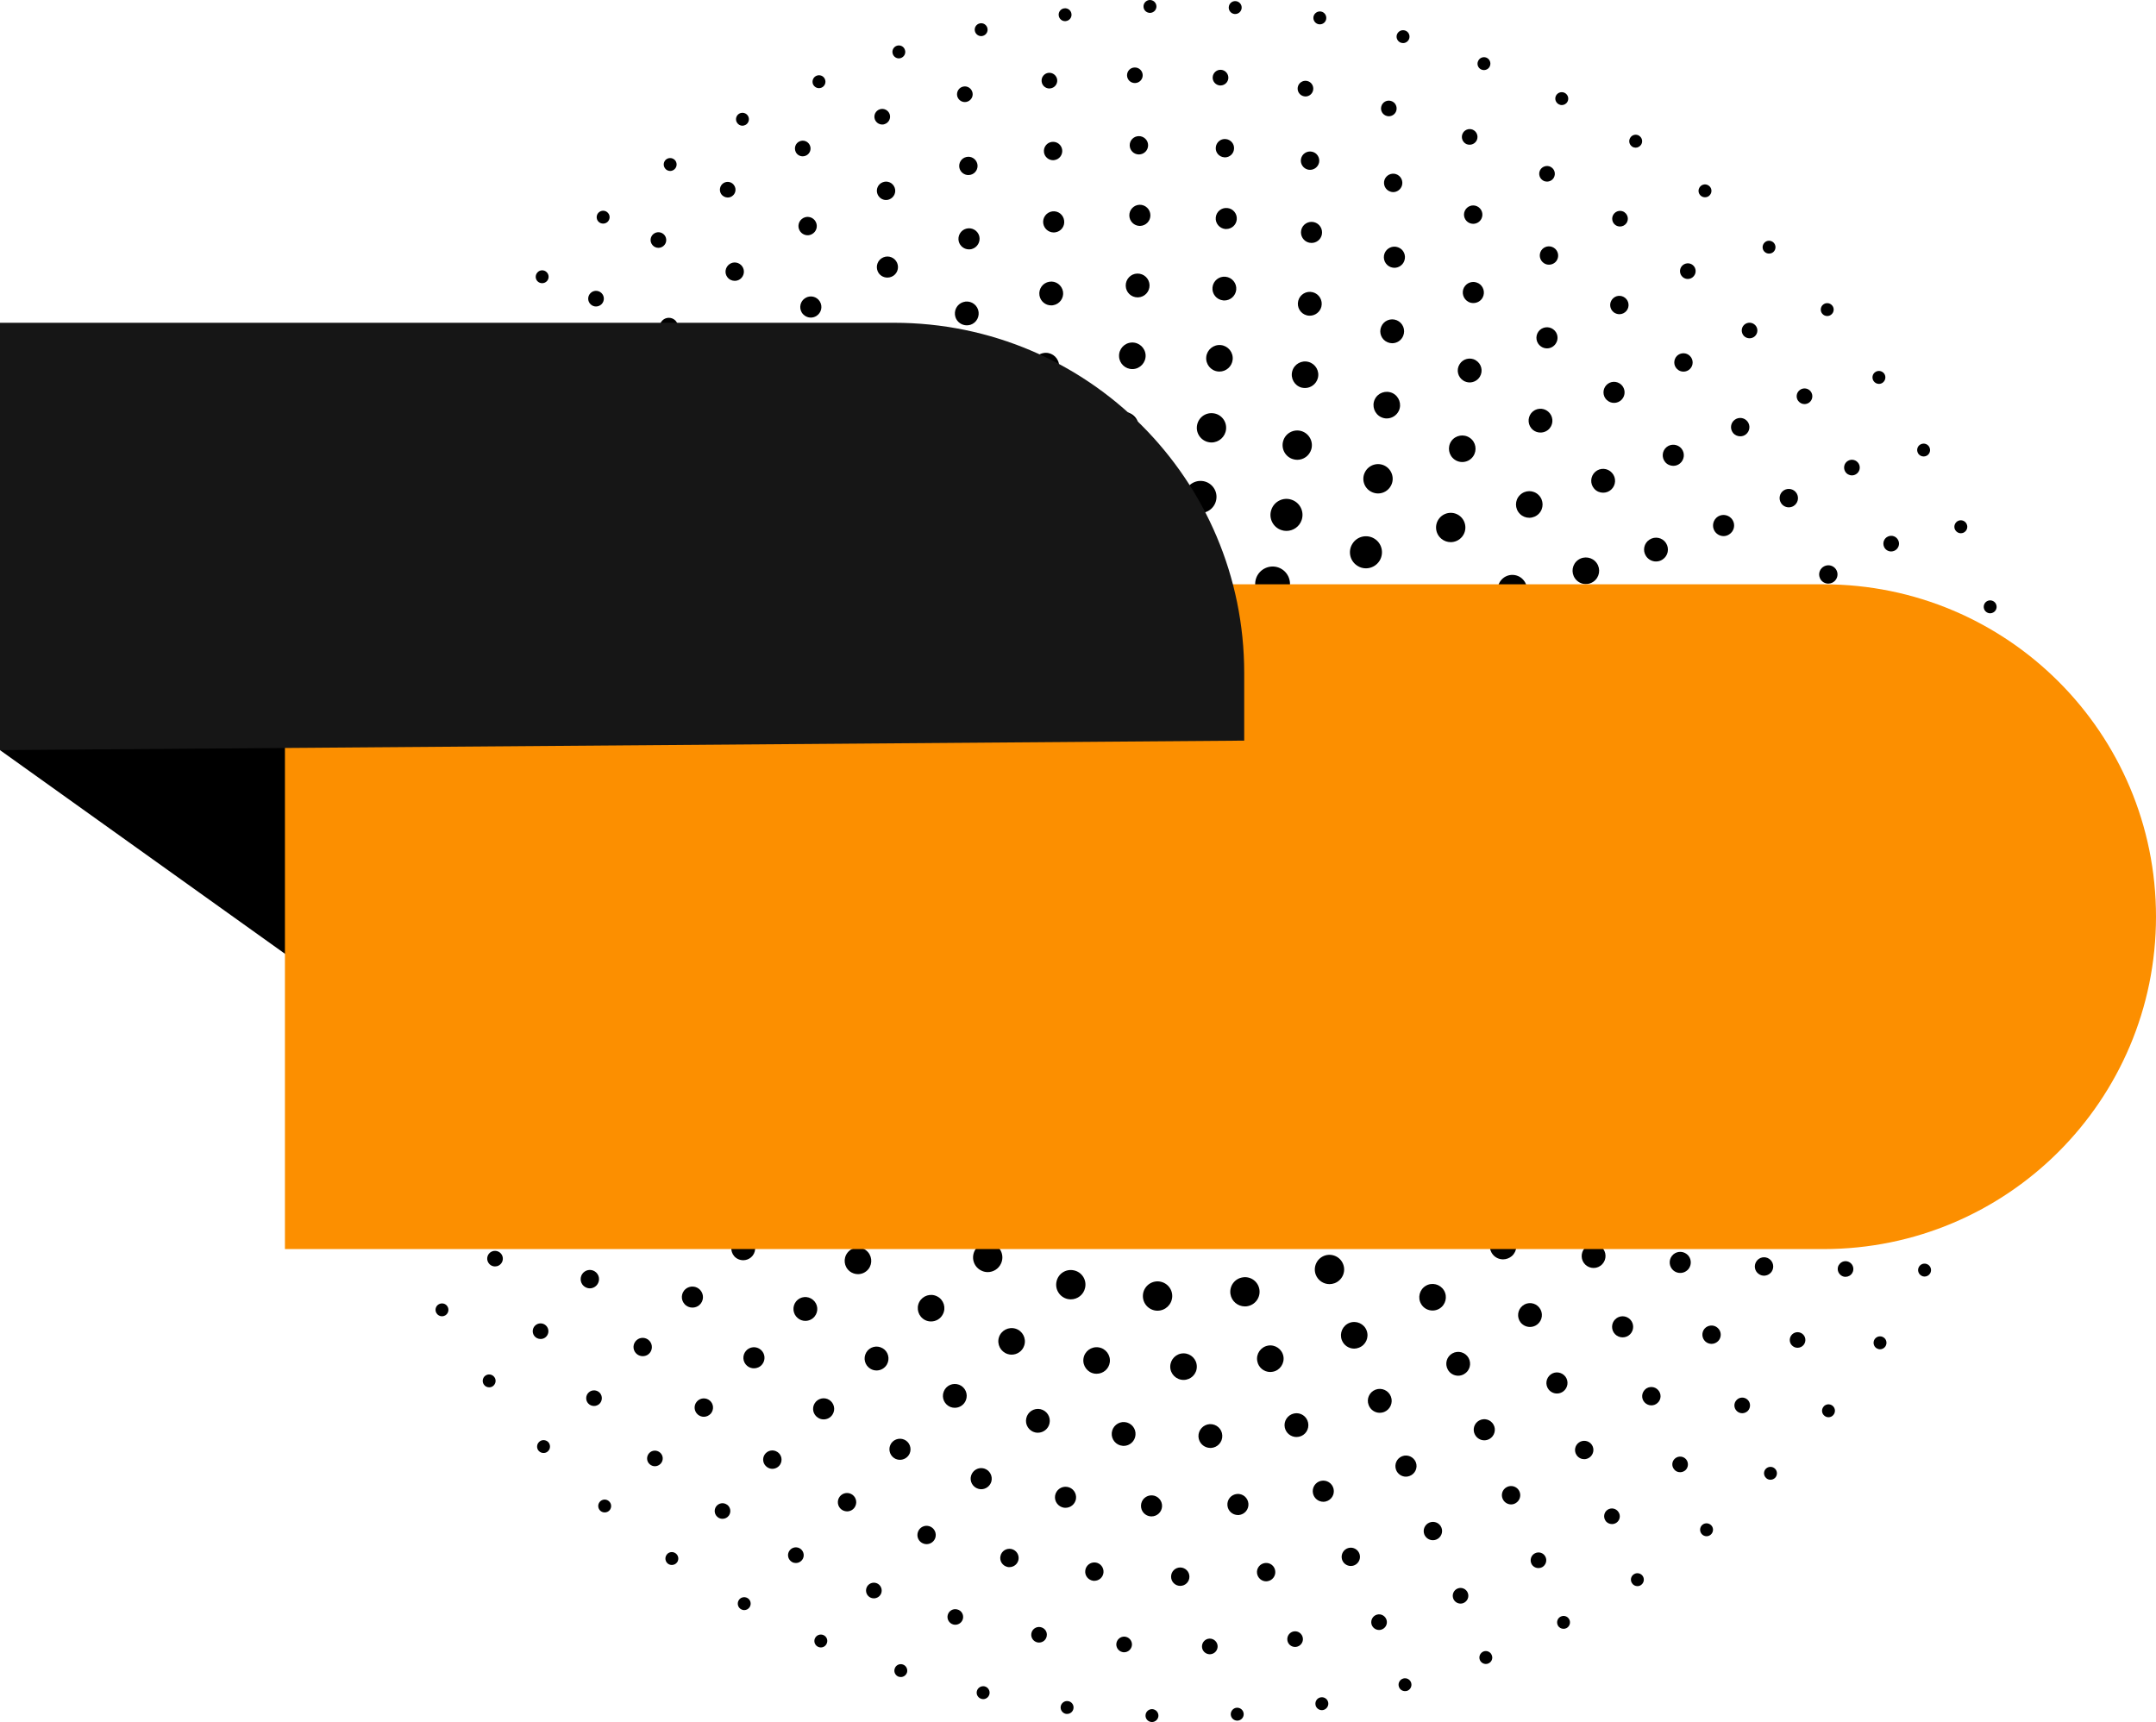 <?xml version="1.0" encoding="UTF-8"?><svg xmlns="http://www.w3.org/2000/svg" xmlns:xlink="http://www.w3.org/1999/xlink" height="156.6" preserveAspectRatio="xMidYMid meet" version="1.0" viewBox="0.0 -0.0 196.0 156.6" width="196.0" zoomAndPan="magnify"><g><g><g><g id="change1_2"><path d="M104.696,156.566c-.329-.015-.579-.297-.556-.617h0c.015-.32,.297-.571,.617-.555h0c.321,.023,.571,.297,.555,.625h0c-.023,.305-.282,.548-.586,.548h-.03Zm7.193-.665c-.023-.32,.219-.61,.539-.634h0c.328-.023,.61,.219,.634,.548h0c.024,.32-.219,.602-.547,.625h-.039c-.305,0-.562-.234-.586-.539Zm-14.956-.07c-.321-.047-.548-.344-.508-.665h0c.047-.32,.344-.548,.665-.501h0c.32,.04,.547,.337,.5,.657h0c-.039,.297-.289,.508-.579,.508h-.077Zm22.658-.829c-.055-.32,.156-.626,.477-.68h0c.32-.055,.626,.156,.68,.477h0c.055,.313-.156,.617-.477,.68h0c-.039,0-.07,.008-.102,.008h0c-.281,0-.531-.203-.578-.484Zm-30.336-.532c-.321-.07-.524-.383-.453-.695h0c.07-.32,.383-.516,.703-.453h0c.313,.07,.516,.391,.446,.703h0c-.063,.274-.305,.461-.571,.461h0c-.046,0-.085-.007-.124-.015Zm37.911-1.133c-.094-.313,.094-.641,.407-.727h0c.305-.086,.634,.094,.72,.407h0c.086,.313-.094,.634-.407,.727h0c-.055,.008-.109,.015-.156,.015h0c-.258,0-.493-.165-.563-.422Zm-45.456-.884c-.305-.101-.477-.43-.375-.735h0c.094-.313,.422-.484,.735-.383h0c.305,.094,.477,.43,.383,.735h0c-.086,.25-.313,.407-.563,.407h0c-.055,0-.117-.009-.179-.024Zm52.821-1.533c-.118-.305,.031-.641,.328-.766h0c.305-.118,.641,.031,.758,.337h0c.125,.297-.023,.641-.328,.758h0c-.07,.031-.141,.04-.211,.04h0c-.234,0-.452-.142-.547-.368Zm-60.139-1.181h0c-.297-.125-.438-.469-.313-.766h0c.133-.305,.477-.438,.774-.313h0c.297,.125,.438,.469,.305,.766h0c-.094,.227-.305,.36-.539,.36h0c-.07,0-.149-.015-.227-.047Zm67.23-1.962c-.149-.289-.039-.641,.25-.789h0c.289-.149,.641-.04,.789,.25h0c.149,.289,.031,.641-.25,.79h0c-.086,.047-.179,.063-.274,.063h0c-.21,0-.413-.11-.515-.313Zm-74.251-1.462h0c-.282-.156-.383-.516-.227-.798h0c.156-.282,.508-.383,.798-.227h0c.282,.156,.383,.508,.227,.798h0c-.11,.196-.305,.305-.516,.305h0c-.094,0-.188-.023-.282-.078Zm80.991-2.377c-.179-.266-.101-.634,.173-.805h0c.265-.179,.634-.101,.813,.173h0c.172,.274,.094,.634-.179,.813h0c-.094,.063-.203,.094-.313,.094h0c-.196,0-.384-.094-.494-.274Zm-87.621-1.752c-.265-.187-.328-.555-.141-.821h0c.179-.266,.548-.328,.813-.141h0c.266,.188,.328,.548,.149,.813h0c-.117,.164-.297,.25-.484,.25h0c-.118,0-.235-.031-.337-.101Zm93.946-2.729c-.203-.258-.164-.626,.086-.829h0c.258-.203,.625-.156,.829,.094h0c.203,.25,.156,.617-.094,.821h0c-.11,.086-.234,.133-.367,.133h0c-.172,0-.343-.078-.453-.219Zm-100.1-2.087c-.242-.21-.274-.586-.055-.829h0c.211-.242,.579-.266,.821-.055h0c.251,.211,.274,.586,.063,.829h0c-.118,.133-.282,.196-.446,.196h0c-.132,0-.273-.047-.383-.141Zm105.949-3.01c-.227-.227-.227-.602,.008-.829h0c.234-.219,.602-.219,.829,.015h0c.227,.227,.219,.602-.008,.829h0c-.118,.109-.266,.164-.415,.164h0c-.149,0-.305-.054-.414-.179Zm-111.555-2.439c-.219-.234-.203-.61,.039-.829h0c.234-.219,.602-.203,.829,.031h0c.211,.242,.203,.61-.039,.829h0c-.11,.11-.25,.156-.399,.156h0c-.155,0-.312-.062-.429-.187Zm116.87-3.205c-.25-.203-.282-.579-.07-.821h-.008c.211-.251,.579-.282,.829-.078h0c.251,.211,.282,.579,.07,.829h0c-.11,.141-.282,.211-.446,.211h0c-.132,0-.265-.047-.375-.141Zm-121.85-2.815c-.196-.258-.141-.625,.118-.821h0c.258-.188,.625-.141,.821,.125h0c.196,.258,.133,.625-.125,.821h0c-.101,.078-.227,.11-.344,.11h0c-.179,0-.36-.078-.469-.235Zm126.581-3.323c-.266-.187-.337-.547-.156-.821h0c.187-.265,.548-.337,.821-.149h0c.266,.179,.328,.547,.149,.813h0c-.109,.164-.297,.258-.484,.258h0c-.118,0-.228-.04-.329-.102Zm-130.905-3.19c-.164-.273-.078-.633,.203-.797h0c.282-.165,.641-.078,.805,.203h0c.164,.282,.07,.641-.211,.805h0c-.094,.055-.196,.078-.297,.078h0c-.195,0-.391-.102-.501-.29Zm135.002-3.401c-.282-.149-.391-.508-.234-.79h0c.156-.289,.508-.391,.798-.234h0c.282,.156,.391,.508,.234,.798h0c-.11,.196-.313,.305-.516,.305h0c-.094,0-.196-.023-.282-.078Zm-138.629-3.518c-.141-.297-.008-.641,.282-.774h0c.297-.141,.649-.008,.782,.282h0c.133,.297,.008,.641-.289,.782h0c-.078,.031-.164,.055-.242,.055h0c-.228,0-.438-.133-.532-.344Zm142.054-3.44c-.305-.125-.446-.469-.313-.766h0c.125-.297,.469-.438,.766-.313h0c.297,.125,.438,.469,.313,.766h0c-.094,.227-.313,.36-.539,.36h0c-.078,0-.155-.016-.227-.047Zm-144.969-3.808c-.101-.313,.063-.641,.367-.75h0c.305-.102,.634,.062,.743,.367h0c.11,.305-.055,.641-.36,.743h0c-.063,.023-.133,.031-.196,.031h0c-.242,0-.469-.148-.555-.391Zm147.675-3.455c-.313-.094-.484-.422-.391-.735h0c.094-.305,.422-.484,.735-.383h0c.305,.094,.485,.422,.391,.727h0c-.078,.258-.313,.414-.562,.414h0c-.055,0-.118-.008-.173-.023Zm-149.864-4.05c-.078-.313,.117-.625,.438-.703h0c.313-.078,.625,.117,.703,.43h0c.078,.32-.118,.634-.43,.712h0c-.046,.008-.094,.015-.141,.015h0c-.265,0-.507-.18-.57-.454Zm151.827-3.448c-.32-.07-.524-.375-.461-.695h0c.062-.313,.375-.524,.688-.462h0c.32,.07,.531,.375,.461,.696h0c-.055,.274-.297,.469-.571,.469h0c-.039,0-.078,0-.117-.008Zm-153.289-4.222c-.047-.32,.179-.617,.501-.665h0c.32-.047,.617,.179,.665,.501h0c.039,.32-.179,.617-.5,.665h0c-.031,0-.055,.008-.086,.008h0c-.29,0-.54-.211-.58-.508Zm154.493-3.44c-.32-.031-.555-.32-.524-.641h0c.031-.32,.313-.555,.641-.524h0c.32,.031,.555,.313,.524,.641h0c-.031,.297-.289,.524-.586,.524h-.055Zm-155.228-4.331c-.015-.328,.234-.602,.555-.617h0c.321-.015,.602,.234,.617,.555h0c.015,.328-.234,.602-.563,.617h-.023c-.312,0-.569-.242-.586-.555Zm155.08-3.995c0-.031,0-.063,.008-.094h0c-.008-.031-.008-.063-.008-.094h0c0-.32,.258-.586,.586-.586h0c.32,0,.586,.258,.586,.586h0c0,.031,0,.063-.008,.094h0c.008,.031,.008,.062,.008,.094h0c0,.32-.266,.586-.586,.586h0c-.32,0-.586-.266-.586-.586Zm-154.532-3.206c-.32-.015-.571-.289-.562-.617h0v.008h0c.015-.328,.289-.579,.617-.562h0c.32,.015,.571,.289,.555,.61h0c-.015,.32-.274,.563-.586,.563h-.023Zm154.133-4.668h0c-.031-.32,.203-.61,.524-.641h0c.328-.031,.61,.203,.649,.524h-.008c.039,.32-.196,.61-.524,.641h0c-.015,0-.04,.008-.055,.008h0c-.296,0-.555-.227-.586-.531Zm-153.476-3.065c-.321-.039-.548-.337-.501-.657h0c.047-.32,.344-.548,.665-.501h0c.321,.039,.539,.337,.501,.657v.008c-.047,.289-.297,.501-.586,.501h0c-.024,0-.055,0-.078-.008Zm152.327-4.542c-.07-.313,.133-.625,.453-.688h0c.32-.07,.626,.141,.696,.453h0c.063,.32-.141,.625-.461,.696h0c-.04,.008-.078,.008-.117,.008h0c-.275,0-.517-.188-.572-.47Zm-150.943-3.088c-.321-.07-.516-.391-.438-.704h0c.078-.313,.391-.508,.703-.438h0c.32,.078,.508,.391,.438,.711h0c-.063,.266-.305,.446-.571,.446h0c-.046,0-.094,0-.132-.015Zm149.027-4.363c-.094-.313,.078-.641,.383-.735h0c.313-.094,.641,.078,.735,.383h0c.101,.313-.078,.641-.383,.735h0c-.055,.015-.118,.031-.172,.031h0c-.251,0-.485-.164-.563-.414Zm-146.932-3.104c-.305-.101-.469-.438-.36-.743h0c.102-.305,.438-.469,.743-.36h0c.305,.101,.469,.438,.367,.743h0c-.086,.242-.313,.399-.555,.399h0c-.063,0-.133-.016-.196-.039Zm144.282-4.12c-.124-.297,.015-.641,.313-.774h0c.297-.125,.641,.015,.767,.313h0c.133,.297-.008,.641-.305,.774h0c-.078,.031-.156,.047-.234,.047h0c-.228,0-.438-.141-.54-.36Zm-141.459-3.096c-.297-.141-.422-.485-.289-.782h0c.133-.289,.485-.422,.774-.289h0c.297,.133,.43,.485,.297,.782h0c-.102,.211-.313,.337-.539,.337h0c-.078,0-.164-.016-.242-.047Zm138.106-3.831c-.156-.282-.055-.634,.227-.789h0c.289-.156,.641-.055,.798,.227h0c.156,.289,.055,.641-.227,.798h0c-.094,.047-.187,.07-.282,.07h0c-.211,0-.415-.11-.516-.306Zm-134.579-3.073c-.274-.164-.367-.524-.203-.805h0c.164-.282,.524-.375,.798-.211h0c.282,.164,.375,.524,.211,.805h0c-.11,.188-.305,.289-.508,.289h0c-.102,0-.203-.023-.297-.078Zm130.545-3.479c-.179-.266-.118-.634,.149-.813h0c.265-.188,.634-.117,.821,.149h0c.179,.265,.11,.634-.156,.821h0c-.102,.07-.219,.102-.329,.102h0c-.187,0-.375-.094-.484-.258Zm-126.323-3.026c-.258-.196-.313-.563-.118-.821h0c.188-.258,.555-.313,.813-.125h0c.265,.196,.321,.562,.125,.821h0c-.11,.156-.289,.242-.469,.242h0c-.125,0-.243-.038-.352-.117Zm121.655-3.096h0c-.203-.242-.172-.617,.07-.821h0c.251-.211,.617-.18,.829,.07h0c.211,.242,.179,.617-.07,.821h0c-.11,.094-.242,.141-.375,.141h0c-.173,0-.337-.07-.453-.211Zm-116.769-2.924c-.242-.219-.25-.594-.031-.829h0c.211-.242,.586-.258,.821-.039h0c.242,.219,.258,.594,.039,.829h0c-.117,.125-.274,.188-.43,.188h0c-.14,0-.288-.047-.398-.149Zm111.523-2.705h0c-.234-.227-.234-.594-.008-.829h0c.219-.234,.594-.234,.829-.008h0c.227,.227,.234,.594,.008,.829h0c-.117,.117-.265,.172-.422,.172h0c-.141,0-.289-.054-.406-.164Zm-106.026-2.76c-.211-.242-.188-.617,.055-.829h0c.25-.211,.617-.188,.829,.055h0c.219,.242,.188,.617-.055,.829h0c-.11,.094-.251,.141-.383,.141h0c-.165,0-.329-.063-.446-.196Zm100.248-2.323c-.258-.203-.297-.571-.094-.821h0c.203-.258,.571-.297,.821-.094h0c.258,.196,.297,.571,.094,.821h0c-.11,.149-.282,.219-.453,.219h0c-.132,0-.258-.039-.367-.125Zm-94.188-2.517c-.188-.266-.125-.634,.141-.821h0c.266-.179,.634-.117,.821,.149h0c.179,.266,.117,.626-.149,.813h0c-.102,.07-.219,.11-.337,.11h0c-.179,0-.367-.086-.477-.251Zm87.934-1.962c-.273-.179-.352-.539-.172-.813h0c.172-.273,.531-.351,.805-.179h0v.008h0c.274,.172,.352,.531,.179,.805h0c-.118,.173-.305,.274-.5,.274h0c-.102,0-.22-.033-.313-.094Zm-81.398-2.205c-.156-.282-.055-.641,.227-.798h0c.282-.156,.641-.055,.798,.227h0c.156,.282,.055,.641-.227,.798h0c-.094,.047-.188,.078-.289,.078h0c-.203,0-.398-.109-.508-.305Zm74.73-1.642c-.289-.149-.407-.501-.258-.789h0c.149-.282,.501-.399,.79-.251h0c.289,.149,.406,.501,.258,.79h0c-.101,.203-.313,.32-.524,.32h0c-.094,0-.179-.024-.265-.07Zm-67.802-1.822c-.124-.297,.015-.649,.313-.774h0c.297-.125,.641,.008,.766,.305h0c.133,.297-.008,.649-.305,.774h0c-.078,.031-.156,.047-.234,.047h0c-.227,0-.438-.134-.54-.353Zm60.78-1.329c-.305-.118-.453-.462-.328-.758h0c.118-.305,.453-.453,.758-.337h0c.297,.118,.446,.462,.328,.758h0c-.086,.234-.313,.375-.547,.375h0c-.07,0-.141-.015-.211-.039Zm-53.533-1.439c-.101-.305,.07-.634,.375-.735h0c.313-.101,.641,.07,.735,.383h0c.102,.305-.07,.634-.375,.735h0c-.062,.015-.118,.031-.179,.031h0c-.251,0-.477-.163-.556-.414Zm46.231-1c-.305-.086-.493-.407-.407-.72h0c.094-.313,.414-.493,.727-.407h0c.313,.086,.493,.407,.407,.72h0c-.07,.258-.313,.43-.562,.43h0c-.056,0-.111-.008-.165-.023Zm-38.764-1.072c-.07-.313,.124-.625,.446-.696h0c.313-.07,.625,.125,.696,.446h0c.07,.313-.125,.625-.446,.696h0c-.039,.015-.086,.015-.124,.015h0c-.268,0-.51-.187-.572-.461Zm31.258-.617c-.313-.055-.531-.36-.477-.68h0c.055-.313,.36-.531,.68-.477h0c.321,.055,.531,.36,.477,.68h0c-.046,.289-.297,.485-.579,.485h0c-.03,0-.062,0-.1-.009Zm-23.635-.79c-.047-.32,.179-.617,.5-.657h0c.321-.046,.617,.179,.657,.501h0c.047,.32-.179,.617-.501,.657h0c-.023,.008-.055,.008-.078,.008h0c-.289,0-.539-.211-.578-.508Zm15.996-.141c-.32-.023-.563-.305-.539-.625h0c.023-.328,.305-.571,.625-.548h0c.328,.024,.571,.305,.548,.626h0c-.024,.313-.282,.547-.586,.547h-.047Zm-8.287-.649c-.023-.328,.227-.602,.548-.625h0c.328-.015,.602,.227,.625,.555h0c.015,.32-.227,.594-.555,.617h-.031c-.313,0-.572-.241-.587-.547Z"/><path d="M109.27,149.717c-.008-.398,.297-.72,.689-.735h0c.391-.008,.72,.297,.735,.689h0c.008,.398-.297,.72-.696,.735h-.015c-.383,0-.704-.306-.712-.689Zm-7.122,.508c-.391-.031-.688-.367-.665-.758h0c.031-.391,.367-.688,.758-.665h0c.391,.031,.688,.367,.665,.758h0c-.031,.375-.344,.665-.712,.665h-.046Zm14.886-1.095c-.055-.383,.211-.75,.602-.805h0c.391-.055,.75,.219,.805,.61h0c.055,.383-.219,.743-.602,.798h0c-.039,.008-.07,.008-.101,.008h0c-.352,0-.657-.25-.704-.61Zm-22.689,.203c-.383-.063-.649-.422-.586-.813h0c.063-.391,.43-.649,.813-.586h0c.391,.063,.657,.422,.586,.813h0c-.055,.351-.352,.594-.696,.594h0c-.039,0-.078,0-.117-.008Zm30.336-1.666c-.094-.375,.125-.766,.508-.868h0c.383-.101,.766,.133,.868,.508h0c.101,.383-.125,.766-.508,.868h0c-.055,.015-.117,.023-.179,.023h0c-.313,0-.603-.21-.689-.531Zm-38.021,.032c-.375-.102-.602-.493-.501-.868h0c.102-.383,.493-.602,.868-.5h0c.383,.094,.61,.484,.508,.868h0c-.086,.313-.375,.524-.688,.524h0c-.063,0-.125-.009-.188-.024Zm45.457-2.353c-.141-.367,.039-.782,.407-.923h0c.36-.141,.774,.04,.914,.407h0c.141,.367-.039,.774-.407,.923h0c-.078,.031-.164,.047-.25,.047h0c-.289,0-.556-.173-.665-.454Zm-52.932-.07c-.367-.141-.547-.555-.407-.923h0c.141-.367,.555-.547,.923-.407h0c.36,.141,.548,.555,.407,.923h0c-.11,.282-.383,.453-.665,.453h0c-.086,0-.172-.015-.258-.046Zm60.046-3.081c-.179-.352-.047-.782,.297-.962h0c.352-.188,.782-.055,.962,.297h0c.179,.344,.047,.774-.297,.962h0c-.11,.055-.219,.078-.328,.078h0c-.258,0-.509-.132-.634-.375Zm-67.207-.164c-.352-.188-.485-.617-.305-.962h0c.187-.352,.617-.485,.962-.305h0c.352,.187,.485,.617,.305,.962h0c-.133,.242-.375,.383-.634,.383h0c-.11,0-.227-.023-.328-.078Zm73.931-3.768c-.219-.328-.141-.774,.187-.993h0c.328-.219,.766-.133,.986,.196h0c.227,.32,.141,.766-.188,.986h0c-.125,.078-.258,.118-.398,.118h0c-.227-.002-.453-.103-.586-.307Zm-80.679-.297h.008c-.328-.219-.407-.665-.188-.986h0c.227-.32,.665-.406,.986-.179v-.008c.328,.227,.407,.665,.187,.993h0c-.141,.203-.36,.305-.586,.305h0c-.14,0-.281-.039-.406-.125Zm86.926-4.363c-.258-.297-.227-.743,.078-1h0c.297-.251,.743-.219,1,.078h0c.251,.305,.219,.751-.078,1.009h0c-.141,.11-.305,.164-.461,.164h0c-.204,0-.407-.079-.539-.251Zm-93.134-.47c-.297-.258-.32-.703-.063-1h0c.258-.297,.704-.32,1.001-.063h0c.297,.258,.328,.703,.063,1h0c-.141,.156-.337,.242-.531,.242h0c-.165,0-.337-.062-.47-.179Zm98.825-4.839c-.282-.265-.297-.72-.023-1h0c.265-.289,.72-.297,1-.031h0c.289,.265,.297,.72,.031,1.009h0c-.141,.141-.328,.219-.516,.219h0c-.179-.002-.35-.064-.492-.197Zm-104.423-.696c-.258-.289-.234-.743,.055-1h0c.289-.265,.743-.242,1.009,.047h0c.258,.297,.234,.743-.055,1.009h0c-.141,.118-.305,.179-.477,.179h0c-.195,0-.391-.078-.531-.235Zm109.521-5.199c-.32-.234-.375-.68-.141-.993h0c.234-.313,.68-.375,.993-.141h0c.313,.234,.375,.68,.141,.993h0c-.141,.187-.352,.282-.571,.282h0c-.149,0-.297-.047-.422-.141Zm-114.431-.954c-.227-.32-.149-.766,.173-.993h0c.32-.227,.766-.149,.993,.172h0c.227,.32,.149,.766-.173,.993h0c-.125,.086-.265,.125-.407,.125h0c-.226,0-.445-.101-.586-.297Zm118.856-5.457c-.337-.203-.453-.641-.25-.977h.008c.196-.337,.634-.446,.969-.242h0c.336,.203,.446,.641,.242,.977h0c-.133,.219-.367,.344-.61,.344h0c-.125,0-.25-.032-.359-.102Zm-123.032-1.212v.008h0c-.196-.344-.07-.782,.274-.969h0c.344-.187,.774-.063,.969,.282h0c.188,.344,.063,.774-.282,.962h0c-.11,.062-.227,.086-.344,.086h0c-.25,0-.492-.133-.617-.367Zm126.738-5.638c-.36-.164-.508-.586-.344-.946h0c.164-.36,.586-.516,.938-.344h0c.36,.164,.516,.586,.352,.938h0c-.125,.258-.375,.414-.649,.414h0c-.1,0-.195-.022-.296-.062Zm-130.169-1.438c-.149-.36,.015-.774,.383-.931h0c.36-.149,.774,.023,.931,.383h0c.149,.36-.024,.774-.383,.931h0c-.094,.04-.179,.055-.274,.055h0c-.282,0-.54-.164-.657-.438Zm133.117-5.778c-.367-.125-.571-.524-.446-.899h0c.125-.367,.531-.571,.899-.446h0c.375,.124,.571,.531,.453,.899h0c-.101,.297-.383,.485-.68,.485h0c-.07,0-.149-.009-.227-.04Zm-135.792-1.618c-.11-.375,.101-.766,.477-.884h0c.375-.118,.774,.094,.884,.469v.008c.118,.375-.094,.766-.469,.884h0c-.07,.024-.141,.031-.211,.031h0c-.304,0-.586-.195-.68-.507Zm137.949-5.872c-.383-.078-.625-.461-.548-.845h0c.086-.383,.469-.625,.853-.539h0c.383,.086,.625,.462,.539,.845h0c-.07,.337-.367,.563-.696,.563h0c-.046,0-.1-.009-.148-.024Zm-139.856-1.751c-.078-.383,.172-.758,.555-.837h0c.383-.078,.758,.173,.836,.563h0c.078,.383-.172,.758-.555,.829h0c-.047,.015-.094,.015-.141,.015h0c-.336,0-.633-.234-.695-.57Zm141.185-5.919c-.391-.039-.672-.391-.634-.782h0c.047-.391,.391-.672,.782-.633h0c.391,.046,.672,.391,.634,.782h0c-.039,.367-.352,.641-.712,.641h0c-.023,0-.047-.009-.07-.009Zm-142.343-1.853c-.039-.391,.25-.743,.641-.782h0c.391-.039,.735,.25,.774,.641h0c.039,.383-.251,.735-.641,.774h-.07c-.36,0-.665-.274-.704-.634Zm142.124-6.629c0-.391,.32-.712,.712-.712h0c.391,0,.712,.32,.712,.712h0c0,.391-.321,.711-.712,.711h0c-.392,0-.712-.32-.712-.711Zm-142.523-1.22v-.008h0c0-.391,.32-.703,.712-.711h0c.391,0,.712,.32,.712,.711h0c0,.391-.32,.712-.712,.712h0c-.391,0-.712-.313-.712-.704Zm142.249-5.05c-.039-.391,.251-.735,.641-.766h0c.391-.039,.735,.25,.774,.641h0c.031,.391-.258,.735-.649,.774h-.062c-.36-.002-.672-.283-.704-.65Zm-141.248-2.033c-.391-.039-.672-.383-.641-.774h0c.039-.391,.383-.68,.774-.641h0c.391,.039,.68,.383,.641,.774h0c-.031,.367-.344,.648-.703,.648h0c-.024,0-.048-.007-.071-.007Zm140.153-5.598c-.078-.383,.164-.758,.555-.836h0c.383-.078,.758,.172,.837,.555h0c.078,.391-.173,.766-.563,.836h0c-.047,.015-.094,.015-.141,.015h0c-.328,0-.625-.234-.688-.57Zm-139.106-2.127c-.383-.07-.634-.446-.562-.829h0c.078-.391,.453-.634,.836-.563h0c.383,.078,.634,.446,.562,.837h0c-.07,.336-.367,.571-.695,.571h0c-.046,0-.094,0-.141-.016Zm137.167-5.332c-.118-.375,.086-.774,.462-.891h0c.375-.125,.774,.086,.891,.461h0c.125,.367-.086,.766-.461,.891h0c-.07,.023-.141,.031-.211,.031h0c-.306,0-.58-.187-.681-.492Zm-135.353-2.244c-.375-.11-.586-.508-.469-.884h0c.109-.375,.508-.586,.884-.477h0c.375,.117,.586,.516,.477,.891h0c-.094,.305-.375,.5-.68,.5h0c-.07,0-.141-.008-.211-.031Zm132.601-4.958c-.156-.36,0-.782,.36-.938h0c.36-.164,.782,0,.938,.36h0c.164,.352,0,.774-.36,.938h0c-.094,.039-.188,.063-.289,.063h0c-.274,0-.532-.156-.649-.422Zm-130.005-2.384c-.36-.156-.531-.579-.375-.938h0c.149-.36,.571-.524,.931-.375h0c.36,.156,.531,.571,.375,.931v.008c-.118,.265-.375,.43-.657,.43h0c-.087,0-.188-.023-.274-.055Zm126.471-4.464c-.196-.337-.086-.774,.251-.969h0c.344-.203,.774-.086,.977,.251h0c.196,.336,.086,.774-.251,.969h0c-.118,.07-.242,.101-.36,.101h0c-.25,0-.484-.125-.617-.352Zm-123.101-2.557c-.344-.196-.462-.634-.266-.969h0c.188-.344,.626-.469,.969-.274h0c.337,.196,.461,.626,.265,.969h0c-.133,.234-.367,.36-.617,.36h0c-.117,0-.242-.031-.351-.086Zm118.832-3.862c-.234-.313-.172-.758,.149-.993h0c.313-.234,.758-.173,.993,.141h0c.234,.32,.173,.758-.141,1.001h0c-.133,.094-.282,.141-.43,.141h0c-.218,0-.429-.103-.57-.29Zm-114.681-2.729c-.321-.234-.391-.68-.156-.993h0c.234-.32,.68-.391,.993-.156h0c.321,.234,.383,.672,.156,.993h0c-.141,.187-.36,.289-.579,.289h0c-.141,0-.288-.039-.414-.133Zm109.74-3.182c-.265-.289-.258-.743,.031-1.009h0c.289-.265,.735-.251,1.009,.039h0c.265,.282,.25,.735-.039,1.001h0c-.133,.124-.313,.187-.484,.187h0c-.187,0-.375-.07-.516-.218Zm-104.837-2.869c-.289-.266-.297-.72-.031-1.001h0c.265-.289,.72-.305,1.009-.031h0c.282,.266,.297,.712,.031,1.001h0c-.141,.149-.336,.227-.524,.227h0c-.173,0-.345-.063-.485-.196Zm99.278-2.479h0c-.297-.258-.329-.703-.078-1h0c.258-.297,.711-.337,1.009-.078h0c.297,.258,.328,.703,.07,1.001h0c-.141,.164-.337,.25-.539,.25h0c-.165,0-.329-.055-.462-.173Zm-93.665-2.916c-.25-.305-.211-.75,.094-1h0c.305-.25,.75-.203,1,.094h0c.251,.305,.211,.75-.094,1h0c-.133,.11-.297,.164-.453,.164h0c-.203,0-.406-.086-.547-.258Zm87.559-1.806h0c-.32-.219-.399-.665-.179-.986h0c.227-.328,.665-.407,.993-.187h0v.008h0c.32,.219,.398,.665,.179,.985h0c-.141,.196-.36,.305-.586,.305h0c-.14,0-.281-.039-.406-.124Zm-81.312-2.839c-.211-.328-.11-.774,.219-.985h0c.337-.211,.774-.11,.977,.227h0c.211,.328,.118,.766-.219,.977h0c-.118,.078-.251,.109-.375,.109h0c-.234,0-.469-.117-.602-.328Zm74.744-1.205c-.344-.187-.469-.617-.289-.962h0c.187-.344,.625-.469,.969-.289h0v.008h0c.344,.179,.469,.617,.282,.962h0c-.125,.234-.376,.367-.626,.367h0c-.109,0-.226-.023-.336-.086Zm-67.965-2.619c-.164-.36-.015-.782,.336-.946h0c.36-.172,.782-.015,.946,.337h0c.172,.36,.015,.782-.337,.946h0c-.101,.047-.203,.07-.305,.07h0c-.265,0-.524-.149-.641-.407Zm60.999-.695c-.36-.156-.531-.571-.383-.931h0c.149-.367,.563-.539,.931-.391h0c.36,.156,.531,.571,.383,.931h0c-.118,.274-.383,.438-.657,.438h0c-.094,0-.188-.016-.274-.047Zm-53.807-2.275c-.124-.375,.078-.774,.453-.899h0c.367-.125,.774,.078,.899,.446h0c.125,.375-.078,.774-.453,.9h0c-.07,.031-.149,.039-.219,.039h0c-.305,0-.578-.188-.68-.485Zm46.527-.297c-.375-.11-.586-.501-.477-.876h0c.109-.383,.5-.594,.876-.485h0c.383,.11,.594,.508,.485,.884h0c-.086,.305-.375,.508-.68,.508h0c-.063,0-.134-.008-.204-.031Zm-39.037-1.822c-.078-.383,.164-.766,.548-.845h0c.383-.086,.758,.164,.845,.548h0c.086,.383-.164,.758-.548,.845h0c-.047,.008-.101,.015-.149,.015h0c-.329,0-.626-.234-.696-.563Zm31.532,.039c-.383-.07-.641-.438-.571-.829h0c.07-.383,.446-.641,.829-.571h0c.391,.07,.641,.446,.571,.829h0c-.063,.344-.36,.586-.696,.586h0c-.046,0-.086-.008-.132-.015Zm-23.854-1.345c-.047-.391,.234-.743,.625-.79h0c.391-.039,.743,.242,.79,.634h0c.039,.391-.242,.743-.634,.782h0c-.024,0-.055,.008-.078,.008h0c-.36,0-.665-.275-.703-.634Zm16.207,.359h0c-.391-.031-.689-.375-.657-.766h0c.031-.391,.375-.688,.766-.657h0c.391,.031,.68,.375,.657,.766h0c-.031,.375-.344,.657-.712,.657h-.054Zm-8.444-.914c-.008-.391,.305-.72,.696-.72h.008c.391-.008,.712,.305,.72,.695h0c.008,.391-.305,.712-.696,.72h-.015c-.392,0-.704-.305-.712-.695Z"/><path d="M107.284,144.189c-.461-.008-.829-.383-.821-.845h0c0-.461,.375-.829,.836-.829h0c.462,.008,.837,.383,.829,.845h0c0,.461-.375,.829-.836,.829h-.008Zm6.99-1.157c-.055-.453,.273-.868,.735-.923h0c.461-.055,.876,.274,.922,.735h0c.055,.453-.273,.868-.727,.923h0c-.039,.008-.07,.008-.102,.008h0c-.414,0-.773-.313-.828-.743Zm-14.879,.695h.008c-.462-.055-.798-.462-.743-.923h0c.047-.461,.461-.789,.914-.743h0c.461,.047,.79,.462,.743,.923h0c-.047,.43-.407,.743-.829,.743h-.094Zm-7.802-1.259c-.453-.101-.743-.539-.641-.993h0c.094-.453,.539-.735,.993-.641h0c.453,.101,.735,.539,.641,.993h0c-.086,.391-.43,.657-.821,.657h0c-.055,0-.118,0-.172-.015Zm30.398-.72c-.109-.446,.164-.899,.61-1.009h0c.446-.109,.899,.164,1.009,.61h0c.109,.446-.164,.899-.61,1.009h0c-.063,.015-.133,.023-.196,.023h0c-.375,0-.719-.251-.813-.634Zm-38.029-1.4c-.438-.149-.665-.617-.516-1.055h0c.149-.438,.617-.672,1.055-.524h0c.438,.149,.672,.626,.524,1.064h0c-.118,.344-.446,.562-.79,.562h0c-.093,0-.179-.016-.273-.047Zm45.519-.844c-.164-.43,.055-.915,.485-1.079h0c.43-.164,.914,.047,1.079,.477h0c.164,.43-.055,.914-.485,1.079h0c-.094,.039-.196,.055-.297,.055h0c-.337,0-.65-.204-.782-.532Zm-52.845-2.174c-.415-.203-.586-.703-.383-1.118h0c.203-.414,.704-.586,1.118-.383h0c.414,.203,.586,.703,.383,1.118h0c-.141,.297-.438,.469-.75,.469h0c-.125,0-.25-.031-.367-.086Zm59.999-.993c-.219-.407-.07-.907,.337-1.126h0c.407-.219,.914-.07,1.134,.337h0c.219,.407,.062,.914-.344,1.133h0c-.124,.07-.258,.101-.391,.101h0c-.298,0-.587-.165-.736-.446Zm-66.879-2.932c-.391-.258-.493-.774-.242-1.157h0c.258-.383,.774-.493,1.157-.234h0c.391,.25,.493,.766,.242,1.157h0c-.164,.242-.43,.375-.703,.375h0c-.157,0-.313-.047-.454-.141Zm73.58-1.095c-.266-.375-.173-.891,.203-1.157h0c.375-.265,.899-.179,1.165,.196h0c.265,.375,.172,.899-.203,1.165h0c-.149,.102-.313,.156-.477,.156h0c-.267,0-.525-.125-.689-.36Zm-79.898-3.698c-.352-.305-.391-.836-.086-1.181h0c.305-.352,.829-.383,1.181-.086h0c.352,.305,.383,.829,.086,1.181h0c-.172,.187-.398,.289-.634,.289h0c-.195,0-.391-.07-.547-.203Zm86.066-1.11c-.313-.344-.282-.868,.063-1.181h-.008c.344-.305,.876-.282,1.181,.063h0c.313,.337,.289,.868-.055,1.173h0c-.164,.149-.36,.219-.563,.219h0c-.227,0-.453-.094-.617-.274Zm-91.703-4.479c-.305-.344-.274-.868,.07-1.173h0c.344-.313,.876-.274,1.181,.07h0c.305,.344,.274,.876-.07,1.181h0c-.156,.141-.36,.203-.555,.203h0c-.228,0-.462-.094-.626-.282Zm97.246-1.041c-.344-.305-.383-.829-.086-1.181h0c.305-.344,.837-.383,1.181-.078h0c.352,.297,.383,.829,.086,1.173h0c-.164,.187-.398,.289-.634,.289h0c-.195,0-.391-.07-.547-.203Zm-102.117-5.214h0c-.258-.383-.156-.9,.219-1.157h0c.383-.266,.899-.164,1.165,.219h0c.258,.375,.156,.899-.219,1.157h0c-.149,.101-.313,.149-.469,.149h0c-.266,0-.532-.133-.696-.367Zm106.964-.931c-.383-.258-.477-.774-.219-1.157h0c.258-.383,.774-.485,1.157-.227h0c.383,.258,.485,.782,.227,1.165h0c-.164,.234-.43,.367-.696,.367h0c-.164,0-.32-.046-.469-.149Zm-111.015-5.879c-.211-.407-.055-.915,.36-1.126h0c.407-.21,.914-.046,1.126,.36h0c.211,.407,.047,.914-.36,1.126h0c-.125,.063-.258,.094-.383,.094h0c-.305,0-.594-.164-.743-.452Zm115.103-.798c-.414-.211-.571-.712-.36-1.126h0c.211-.407,.712-.571,1.126-.36h0c.407,.219,.571,.72,.352,1.126h0c-.141,.289-.438,.453-.735,.453h0c-.132,0-.265-.033-.383-.094Zm-118.325-6.443c-.156-.43,.055-.914,.493-1.072h0c.43-.164,.907,.055,1.072,.485h0c.164,.43-.055,.914-.485,1.072h0c-.094,.039-.196,.055-.297,.055h0c-.337,0-.657-.203-.782-.54Zm121.586-.672c-.43-.156-.649-.641-.493-1.072h0c.164-.43,.649-.649,1.079-.493h0c.43,.164,.648,.641,.484,1.079h0c-.124,.337-.438,.539-.782,.539h0c-.094,0-.196-.015-.288-.054Zm-123.954-6.88c-.118-.446,.156-.899,.602-1.017h0c.446-.11,.899,.156,1.017,.602h0c.11,.453-.156,.907-.602,1.017h0c-.07,.024-.141,.031-.203,.031h0c-.376,0-.72-.258-.813-.633Zm126.346-.571c-.446-.109-.727-.562-.617-1.009h0c.109-.446,.562-.72,1.008-.617h0c.453,.109,.727,.562,.617,1.017h0v-.008h0c-.094,.383-.43,.641-.813,.641h0c-.062,0-.125-.009-.195-.024Zm-127.879-7.193h0c-.063-.462,.258-.884,.711-.946h0c.453-.063,.884,.25,.946,.711h0c.063,.453-.258,.876-.711,.946h0c-.039,0-.078,.008-.118,.008h0c-.407,0-.767-.304-.829-.719Zm129.364-.485c-.462-.055-.782-.469-.727-.931h0c.055-.461,.469-.782,.923-.727h0c.461,.055,.789,.469,.735,.923h0c-.055,.43-.415,.735-.829,.735h-.102Zm-130.053-7.404h0c-.015-.461,.344-.844,.805-.859h0c.461-.015,.845,.344,.86,.805h0c.015,.461-.344,.845-.805,.86h-.023c-.453,0-.822-.353-.837-.806Zm129.779-1.235c0-.462,.375-.837,.836-.837h0c.462,0,.837,.375,.837,.837h0c0,.461-.375,.836-.837,.836h0c-.461,0-.836-.375-.836-.836Zm-.086-3.284c-.015-.461,.336-.86,.798-.884h0c.461-.015,.852,.336,.876,.798h0c.024,.461-.336,.852-.789,.876h-.047c-.446,0-.814-.344-.837-.79Zm-128.77-2.502c-.461-.031-.805-.43-.774-.891h0c.031-.462,.438-.805,.9-.774h0c.453,.039,.805,.438,.766,.891h0c-.031,.446-.399,.782-.829,.782h0c-.024,0-.039,0-.063-.008Zm127.917-5.176c-.078-.453,.227-.884,.688-.962h0c.453-.078,.884,.227,.962,.68h0c.078,.453-.227,.884-.68,.962h0c-.047,.008-.094,.015-.141,.015h0c-.398,0-.757-.288-.829-.695Zm-127.018-2.596c-.453-.086-.75-.524-.672-.977h0c.086-.453,.524-.75,.977-.665h0c.453,.078,.75,.516,.665,.969h0c-.07,.399-.422,.68-.821,.68h0c-.047,0-.094,0-.149-.008Zm125.244-4.918c-.133-.438,.118-.907,.555-1.04h0c.446-.133,.907,.117,1.04,.555h0c.141,.446-.11,.907-.555,1.048h0c-.078,.023-.164,.031-.242,.031h0c-.36,0-.688-.234-.798-.593Zm-123.492-2.712c-.446-.133-.696-.602-.555-1.04h0c.133-.446,.594-.696,1.04-.563h0c.438,.133,.689,.602,.556,1.04h0c-.11,.367-.438,.594-.798,.594h0c-.079,0-.165-.008-.243-.031Zm120.811-4.52c-.196-.422,0-.914,.422-1.102h0c.422-.188,.914,0,1.102,.422h0c.188,.422-.008,.914-.43,1.102h0c-.11,.047-.219,.07-.337,.07h0c-.32,0-.625-.179-.758-.493Zm-118.207-2.861c-.422-.179-.61-.68-.43-1.102h0c.188-.422,.68-.61,1.102-.43h0c.422,.187,.617,.68,.43,1.102h0c-.141,.313-.446,.501-.766,.501h0c-.11,0-.228-.024-.337-.07Zm114.658-3.988c-.242-.399-.11-.914,.282-1.15h0c.398-.234,.914-.109,1.15,.289h0c.234,.399,.109,.907-.289,1.15h0c-.133,.078-.282,.118-.43,.118h0c-.282,0-.563-.149-.712-.407Zm-111.179-3.026c-.398-.234-.531-.743-.297-1.141h0c.234-.398,.75-.524,1.149-.289h0c.391,.234,.524,.743,.289,1.141h0c-.156,.266-.438,.407-.72,.407h0c-.148,0-.288-.032-.422-.118Zm106.816-3.346c-.282-.367-.219-.891,.149-1.173h0c.367-.282,.891-.219,1.173,.149h0c.282,.36,.219,.884-.149,1.173h0c-.149,.118-.328,.172-.508,.172h0c-.251,0-.501-.109-.665-.32Zm-102.492-3.159c-.36-.289-.422-.813-.141-1.173h0c.289-.367,.813-.43,1.173-.141h0c.367,.282,.43,.805,.141,1.173h0c-.165,.211-.407,.32-.657,.32h0c-.18,0-.36-.062-.516-.179Zm97.402-2.651c-.328-.32-.32-.852,0-1.181h0c.329-.32,.86-.32,1.181,.008h0c.328,.328,.328,.86,0,1.181h0c-.164,.164-.375,.242-.586,.242h0c-.219,0-.43-.077-.594-.25Zm-92.243-3.228c-.32-.337-.313-.868,.015-1.181h0c.328-.32,.86-.313,1.181,.015h0c.32,.337,.313,.86-.015,1.181h0c-.164,.156-.375,.234-.586,.234h0c-.219,0-.429-.086-.594-.25Zm86.488-1.923c-.36-.289-.422-.813-.133-1.173h0c.289-.367,.813-.422,1.173-.133h0c.36,.282,.422,.813,.133,1.173h0c-.164,.203-.407,.313-.649,.313h0c-.187,0-.367-.063-.524-.179Zm-80.578-3.198c-.274-.367-.187-.891,.188-1.165h0c.367-.274,.891-.188,1.165,.187h0c.266,.367,.188,.891-.187,1.165h0c-.149,.11-.321,.156-.493,.156h0c-.258,0-.508-.117-.673-.343Zm74.26-1.25c-.391-.242-.516-.75-.274-1.15h0c.242-.391,.758-.508,1.15-.265h0c.391,.242,.516,.758,.274,1.149h0c-.156,.251-.43,.391-.712,.391h0c-.149,0-.305-.039-.438-.125Zm-67.692-2.995c-.219-.407-.062-.907,.344-1.126h0c.407-.219,.914-.063,1.126,.344h0c.219,.407,.063,.914-.344,1.126h0c-.125,.07-.258,.101-.391,.101h0c-.297,0-.586-.164-.735-.446Zm60.89-.672h0c-.422-.196-.602-.696-.407-1.11h0c.196-.422,.695-.602,1.11-.407h0c.422,.196,.602,.696,.407,1.11h0c-.141,.305-.446,.484-.758,.484h0c-.118,0-.234-.022-.352-.077Zm-53.807-2.635c-.164-.43,.055-.914,.493-1.072h0c.43-.164,.907,.055,1.071,.493h0c.164,.43-.063,.907-.493,1.072h0c-.094,.039-.187,.055-.289,.055h0c-.335,0-.656-.212-.781-.548Zm46.622-.219c-.438-.141-.672-.617-.531-1.055h0c.149-.438,.617-.672,1.055-.531h0c.438,.149,.672,.617,.531,1.055h0c-.118,.351-.446,.579-.789,.579h0c-.086,0-.18-.016-.266-.047Zm-39.17-2.142c-.101-.446,.172-.899,.625-1.001h0c.446-.109,.891,.173,1.001,.617h0c.109,.446-.173,.899-.617,1.001h0c-.063,.015-.133,.023-.196,.023h0c-.375,0-.72-.258-.813-.641Zm31.703,.149h0c-.446-.094-.743-.539-.649-.986h0c.094-.453,.539-.743,.993-.648h0c.446,.086,.743,.531,.649,.985h0c-.086,.391-.43,.665-.821,.665h0c-.055,0-.109-.008-.172-.015Zm-24.018-1.595c-.055-.461,.273-.876,.727-.931h0c.462-.055,.876,.274,.931,.727h0c.055,.461-.273,.876-.727,.931h0c-.039,.008-.07,.008-.102,.008h0c-.415,0-.782-.313-.829-.735Zm16.379,.47c-.461-.039-.805-.446-.758-.899h0c.039-.462,.446-.805,.899-.758h0c.461,.039,.805,.446,.758,.899h0c-.031,.438-.398,.766-.829,.766h0c-.023,0-.046,0-.07-.008Zm-8.584-1.079c-.008-.462,.36-.837,.821-.845h0c.461-.008,.844,.36,.852,.813h0c.008,.469-.36,.844-.821,.852h-.015c-.453,0-.829-.358-.836-.82Z"/><path d="M104.641,137.872h0c-.531-.023-.938-.469-.914-1h0c.023-.531,.469-.938,1-.914h0c.524,.023,.938,.469,.915,1h0c-.024,.516-.446,.914-.962,.914h-.04Zm6.943-1.001c-.046-.531,.344-.993,.876-1.04h-.008c.531-.047,.993,.344,1.04,.876h0c.046,.524-.344,.993-.876,1.04h-.078c-.492,0-.914-.375-.954-.876Zm-14.863,.211c-.524-.086-.884-.571-.805-1.095h0c.086-.524,.579-.884,1.102-.798h0c.524,.078,.876,.571,.798,1.095h0c-.078,.469-.485,.805-.946,.805h0c-.047,0-.101,0-.149-.008Zm22.643-1.29c-.117-.516,.203-1.032,.72-1.15h0c.516-.117,1.032,.203,1.15,.727h0c.118,.516-.203,1.023-.72,1.149h0c-.07,.015-.141,.024-.211,.024h0c-.438,0-.837-.305-.938-.75Zm-30.429-.43h0c-.508-.149-.805-.68-.657-1.188h0c.149-.508,.68-.805,1.188-.657h0c.508,.149,.797,.68,.657,1.188h0c-.125,.422-.508,.696-.923,.696h0c-.086,0-.179-.016-.265-.04Zm37.982-1.72c-.188-.501,.063-1.055,.555-1.243h0c.493-.187,1.048,.063,1.243,.555h0c.188,.493-.063,1.048-.555,1.236h0c-.117,.047-.234,.07-.344,.07h0c-.391,0-.75-.235-.899-.617Zm-45.488-.993c-.485-.219-.703-.782-.493-1.266h0c.211-.485,.782-.703,1.266-.493h0c.484,.211,.703,.782,.493,1.266h0c-.164,.36-.516,.571-.884,.571h0c-.125,0-.258-.023-.383-.078Zm52.665-2.197c-.258-.462-.086-1.048,.375-1.298h0c.469-.258,1.048-.086,1.306,.375h0c.258,.461,.086,1.048-.375,1.306h0c-.149,.078-.305,.118-.462,.118h0c-.343,0-.664-.18-.844-.501Zm-59.725-1.548c-.453-.282-.586-.868-.305-1.321h0c.282-.446,.868-.586,1.321-.305h0c.446,.282,.586,.876,.305,1.321h0c-.179,.297-.493,.453-.813,.453h0c-.179,0-.352-.046-.508-.149Zm66.403-2.588c-.32-.43-.227-1.024,.196-1.345h0c.422-.32,1.024-.227,1.345,.196h0c.313,.422,.227,1.024-.203,1.345h0c-.172,.125-.367,.187-.571,.187h0c-.289,0-.579-.133-.766-.383Zm-72.853-2.135c-.407-.344-.453-.946-.11-1.352h0c.344-.407,.954-.453,1.352-.11h0c.407,.344,.453,.954,.11,1.352h0c-.188,.227-.462,.337-.727,.337h0c-.218,0-.445-.07-.625-.227Zm78.904-2.877c-.367-.375-.36-.985,.015-1.352h0c.383-.375,.985-.367,1.36,.015h0c.367,.375,.36,.985-.015,1.352h0c-.187,.188-.43,.274-.672,.274h0c-.25,0-.501-.094-.688-.289Zm-84.596-2.744c-.352-.391-.313-1.001,.086-1.352h0c.399-.344,1.009-.305,1.353,.094h0c.352,.399,.313,1.001-.086,1.352h0c-.179,.156-.407,.234-.634,.234h0c-.266,0-.531-.109-.72-.328Zm89.928-3.026c-.414-.328-.485-.931-.164-1.345h0c.328-.422,.931-.493,1.352-.164h0c.415,.32,.485,.931,.164,1.345h0c-.196,.242-.477,.367-.758,.367h0c-.211,0-.415-.063-.594-.203Zm-94.759-3.338c-.289-.446-.165-1.04,.282-1.329h0c.438-.289,1.04-.164,1.329,.282h0c.289,.438,.165,1.032-.282,1.321h0c-.164,.109-.344,.164-.524,.164h0c-.313,0-.618-.156-.805-.438Zm99.286-3.088c-.453-.265-.61-.86-.344-1.314h0c.274-.462,.86-.61,1.314-.344h0c.461,.273,.61,.859,.344,1.314h0c-.179,.305-.501,.477-.829,.477h0c-.164,0-.328-.046-.485-.132Zm-103.195-3.878c-.227-.477-.024-1.048,.453-1.274h0c.477-.234,1.055-.031,1.282,.453h0c.227,.477,.024,1.048-.453,1.274h0c-.133,.063-.274,.094-.414,.094h0c-.361,0-.704-.203-.868-.547Zm106.831-3.096c-.484-.203-.72-.766-.508-1.251h0c.203-.493,.766-.72,1.251-.516h0c.493,.203,.72,.774,.516,1.259h0c-.156,.367-.508,.586-.884,.586h0c-.125,0-.25-.023-.375-.078Zm-109.795-4.308c-.164-.508,.109-1.048,.61-1.212h0c.508-.164,1.048,.11,1.212,.61h0c.165,.5-.109,1.048-.61,1.212h0c-.101,.031-.203,.047-.297,.047h0c-.406,0-.781-.258-.914-.657Zm112.477-3.08c-.508-.141-.813-.665-.672-1.173v-.008c.141-.508,.665-.813,1.173-.672h0c.516,.141,.813,.665,.68,1.181h0c-.118,.422-.508,.703-.931,.703h0c-.078,0-.164-.008-.25-.031Zm-114.494-4.637c-.101-.524,.234-1.032,.758-1.126h0c.516-.11,1.024,.234,1.126,.75h0c.102,.516-.234,1.024-.758,1.126h0c-.063,.015-.125,.023-.188,.023h0c-.445,0-.852-.32-.938-.774Zm116.167-3.042c-.524-.07-.891-.555-.821-1.079h0c.07-.524,.555-.891,1.079-.821h0c.524,.07,.891,.555,.821,1.079h0c-.063,.477-.477,.829-.946,.829h0c-.047,0-.087,0-.133-.008Zm-117.246-4.862c-.039-.531,.36-.993,.891-1.032h0c.524-.039,.986,.36,1.024,.884h0c.039,.531-.352,.993-.884,1.032h-.07c-.501,0-.923-.384-.962-.884Zm116.932-3.925c0-.118,.024-.227,.055-.329h0c-.039-.101-.055-.219-.063-.328h0c0-.531,.422-.969,.954-.969h0c.531-.008,.962,.414,.969,.946h0c0,.118-.023,.234-.063,.337h0c.047,.109,.063,.227,.063,.344h0c0,.531-.422,.962-.954,.962h0c-.531,0-.962-.431-.962-.963Zm-116.143-3.05c-.531-.023-.938-.469-.914-1h0c.015-.531,.469-.938,.993-.914h0c.531,.023,.946,.469,.922,.993v.008c-.023,.516-.453,.914-.962,.914h-.039Zm115.541-5.317h0c-.078-.524,.282-1.009,.813-1.087h0c.524-.078,1.009,.289,1.087,.813h0c.078,.524-.289,1.009-.813,1.087h0c-.047,.008-.094,.008-.141,.008h0c-.469,0-.876-.344-.946-.821Zm-114.853-2.517c-.524-.086-.876-.579-.789-1.102h0c.086-.524,.579-.876,1.102-.79h0c.524,.086,.876,.579,.79,1.102h0c-.07,.469-.485,.805-.946,.805h0c-.047,0-.102-.008-.157-.015Zm113.22-5.027c-.149-.516,.149-1.048,.657-1.188h0c.508-.149,1.04,.141,1.188,.649h0c.149,.508-.149,1.048-.657,1.196h0c-.086,.024-.172,.031-.265,.031h0c-.415,0-.798-.274-.923-.688Zm-111.577-2.658c-.508-.156-.798-.689-.649-1.196h0c.156-.508,.688-.798,1.196-.649h0c.508,.156,.798,.689,.649,1.196h0c-.125,.414-.508,.688-.923,.688h0c-.094,0-.179-.015-.273-.039Zm108.934-4.605c-.219-.485,0-1.048,.485-1.266h0c.484-.211,1.055,.008,1.266,.493h0c.211,.485,0,1.048-.484,1.266h0c-.125,.055-.258,.078-.391,.078h0c-.368,0-.72-.212-.877-.571Zm-106.331-2.815c-.485-.219-.703-.782-.493-1.266h0c.219-.484,.782-.703,1.266-.484h0c.485,.211,.704,.782,.493,1.266h0c-.164,.352-.516,.563-.884,.563h0c-.125,0-.258-.024-.383-.079Zm102.719-4.011c-.274-.446-.133-1.04,.313-1.321h0c.453-.274,1.04-.133,1.321,.313h0c.282,.453,.141,1.04-.313,1.321h0c-.156,.101-.328,.149-.5,.149h0c-.321,0-.634-.164-.822-.461Zm-99.154-2.994c-.453-.282-.586-.868-.305-1.321h0c.282-.446,.868-.586,1.321-.305h0c.446,.282,.586,.876,.305,1.321h0c-.188,.297-.501,.453-.821,.453h0c-.172,0-.344-.047-.501-.149Zm94.658-3.284h0c-.336-.407-.274-1.017,.133-1.352h0c.407-.336,1.017-.273,1.352,.133h0c.337,.407,.274,1.017-.133,1.352h0c-.179,.149-.391,.219-.61,.219h0c-.273,0-.555-.118-.743-.352Zm-90.139-3.135c-.407-.344-.453-.946-.109-1.352h0c.344-.399,.946-.453,1.352-.11h0c.398,.344,.446,.954,.109,1.352h0c-.196,.227-.461,.337-.735,.337h0c-.218,0-.437-.07-.617-.227Zm84.847-2.494h-.008c-.383-.36-.407-.962-.047-1.352h0c.36-.391,.969-.407,1.36-.047h0c.383,.36,.407,.969,.047,1.352h0c-.187,.203-.446,.305-.703,.305h0c-.235,0-.47-.086-.649-.258Zm-79.42-3.183c-.344-.398-.305-1.008,.102-1.352h0c.398-.344,1-.305,1.352,.102h0c.344,.398,.297,1.009-.102,1.352h0c-.179,.156-.407,.234-.625,.234h0c-.274,0-.54-.117-.727-.337Zm73.416-1.696c-.43-.305-.531-.899-.227-1.337h0c.305-.43,.907-.531,1.337-.227h0c.438,.305,.539,.907,.227,1.337h0c-.188,.266-.477,.407-.782,.407h0c-.188,0-.383-.056-.555-.18Zm-67.185-3.073c-.274-.453-.141-1.04,.313-1.321h0c.446-.282,1.04-.149,1.321,.305h0c.282,.453,.141,1.04-.305,1.321h0c-.165,.102-.337,.149-.508,.149h0c-.32,0-.633-.164-.821-.453Zm60.601-.977h0c-.469-.251-.648-.829-.407-1.298h0c.251-.469,.829-.649,1.298-.398h.008c.461,.25,.641,.829,.398,1.297h0c-.172,.328-.508,.508-.852,.508h0c-.149,0-.305-.031-.446-.109Zm-53.705-2.784c-.203-.485,.015-1.048,.508-1.259h0c.485-.211,1.048,.015,1.259,.5h0c.211,.493-.015,1.055-.501,1.259h0c-.125,.055-.258,.078-.383,.078h0c-.376,0-.727-.21-.884-.578Zm46.637-.375c-.493-.188-.743-.735-.562-1.236h0c.187-.493,.735-.75,1.236-.563h0c.5,.179,.75,.735,.562,1.236h0c-.141,.383-.508,.626-.899,.626h0c-.11,0-.219-.023-.337-.063Zm-39.264-2.322c-.133-.508,.172-1.04,.68-1.173h0c.516-.141,1.04,.164,1.181,.672h0c.133,.516-.172,1.04-.68,1.181h0c-.086,.023-.164,.031-.25,.031h0c-.423,0-.814-.281-.931-.711Zm31.852,.101c-.516-.118-.836-.633-.72-1.149h0c.117-.516,.634-.836,1.15-.72h0c.516,.118,.836,.634,.72,1.149h0c-.101,.446-.493,.743-.931,.743h0c-.07,0-.149-.008-.219-.023Zm-24.175-1.759c-.07-.531,.297-1.008,.821-1.086h.008c.524-.07,1.001,.297,1.072,.829h0c.078,.524-.289,1.009-.821,1.079h0c-.039,0-.086,.008-.125,.008h0c-.477,0-.883-.352-.954-.829Zm16.545,.516c-.524-.055-.914-.524-.86-1.048h0c.047-.531,.524-.914,1.048-.86h0c.524,.047,.915,.516,.86,1.048h0c-.047,.493-.469,.86-.954,.86h-.094Zm-8.718-1.227c-.008-.524,.407-.962,.938-.977h0c.531-.008,.969,.414,.977,.946h0c.015,.524-.407,.962-.938,.977h-.024c-.515,0-.945-.422-.953-.946Z"/><path d="M108.95,130.616c-.024-.594,.438-1.102,1.032-1.134h0c.602-.023,1.11,.43,1.134,1.032h0c.031,.594-.43,1.102-1.024,1.133h-.055c-.579,0-1.056-.445-1.087-1.031Zm-6.896,.837c-.594-.047-1.04-.579-.985-1.173h0c.055-.594,.579-1.032,1.173-.985h0c.602,.055,1.04,.579,.985,1.173h0c-.047,.562-.516,.993-1.079,.993h0c-.031,0-.062,0-.094-.008Zm14.746-1.658c-.125-.586,.258-1.157,.844-1.282h0c.586-.125,1.157,.258,1.275,.836h0c.124,.594-.251,1.165-.837,1.282h0c-.078,.015-.149,.023-.219,.023h0c-.507,0-.954-.351-1.063-.859Zm-22.681,.446c-.586-.133-.954-.712-.821-1.29h0c.124-.586,.703-.954,1.29-.829h0c.586,.133,.954,.711,.821,1.297h0c-.109,.501-.562,.845-1.055,.845h0c-.078,0-.156-.008-.234-.024Zm30.304-2.493c-.219-.555,.062-1.181,.625-1.4h0c.563-.211,1.188,.07,1.4,.634h0c.211,.555-.07,1.181-.625,1.4h0c-.133,.047-.258,.07-.391,.07h0c-.438,0-.844-.267-1.009-.704Zm-38.013,.179c-.555-.219-.837-.845-.617-1.4h0c.211-.563,.836-.837,1.4-.626h0c.555,.211,.836,.845,.617,1.4h0c-.164,.43-.571,.696-1.009,.696h0c-.132,0-.258-.023-.391-.07Zm45.215-3.393c-.297-.524-.118-1.181,.398-1.478h0c.524-.297,1.181-.118,1.478,.398h0c.297,.524,.118,1.181-.399,1.478h0c-.172,.101-.36,.149-.539,.149h0c-.375,0-.742-.195-.938-.547Zm-52.485-.078h0c-.516-.305-.695-.962-.391-1.485h0c.297-.516,.962-.695,1.478-.391h.008c.516,.297,.688,.962,.391,1.485h0c-.203,.344-.563,.539-.938,.539h0c-.187,0-.375-.047-.547-.149Zm59.1-4.214c-.367-.469-.289-1.15,.179-1.525h0c.461-.375,1.149-.297,1.517,.173h0c.375,.469,.297,1.149-.173,1.524h0c-.196,.156-.438,.234-.672,.234h0c-.321,0-.634-.141-.852-.406Zm-65.715-.399c-.461-.375-.524-1.063-.149-1.524h0c.383-.462,1.064-.524,1.525-.141h0c.469,.383,.531,1.063,.149,1.525h0c-.211,.258-.524,.391-.836,.391h0c-.243,0-.485-.078-.689-.251Zm71.609-4.847c-.438-.407-.462-1.095-.055-1.533h0c.407-.438,1.095-.469,1.533-.063h0c.438,.407,.462,1.095,.055,1.533h0c-.211,.234-.501,.352-.79,.352h0c-.265,0-.531-.094-.743-.289Zm-77.387-.782c-.391-.453-.344-1.141,.109-1.533h0c.446-.391,1.134-.344,1.525,.109h0c.398,.446,.352,1.134-.101,1.525h0c-.211,.179-.462,.265-.712,.265h0c-.305,0-.61-.124-.821-.367Zm82.43-5.292c-.493-.337-.617-1.009-.282-1.501h0c.337-.501,1.009-.626,1.501-.289h0c.501,.336,.626,1.009,.289,1.509h0c-.211,.305-.548,.469-.899,.469h0c-.21,0-.422-.063-.61-.187Zm-87.222-1.189c-.313-.508-.164-1.181,.344-1.501h0c.508-.313,1.181-.156,1.493,.351h0c.321,.508,.164,1.173-.344,1.493h0c-.179,.11-.375,.164-.571,.164h0c-.359,0-.719-.179-.922-.507Zm91.312-5.566c-.539-.258-.766-.907-.508-1.447h0c.258-.539,.907-.766,1.447-.508h0c.539,.258,.766,.907,.508,1.447h0c-.187,.391-.579,.617-.977,.617h0c-.157,0-.321-.039-.47-.109Zm-95.049-1.571c-.234-.548,.015-1.188,.563-1.424h0c.547-.234,1.188,.015,1.423,.563h0c.242,.547-.008,1.188-.563,1.423h0c-.141,.063-.282,.094-.43,.094h0c-.415,0-.813-.242-.993-.656Zm98.082-5.716c-.571-.179-.891-.79-.72-1.361h0c.179-.571,.782-.891,1.361-.712h0c.571,.173,.891,.782,.712,1.353h0c-.141,.469-.571,.766-1.032,.766h0c-.11,0-.219-.015-.321-.046Zm-100.749-1.876c-.156-.579,.188-1.173,.766-1.329h0c.571-.156,1.173,.179,1.329,.758h0c.156,.579-.188,1.173-.758,1.329h0c-.101,.031-.196,.039-.289,.039h0c-.477,0-.914-.313-1.048-.797Zm102.657-5.786c-.586-.086-1.001-.641-.907-1.227h0c.086-.594,.641-1.001,1.227-.914h0c.594,.094,1.001,.641,.915,1.236h0c-.078,.539-.548,.922-1.072,.922h0c-.055,0-.109-.008-.164-.016Zm-104.244-2.095c-.078-.594,.336-1.134,.938-1.212h0c.586-.078,1.134,.337,1.212,.931h0c.078,.594-.337,1.134-.931,1.212h0c-.047,.008-.094,.015-.141,.015h0c-.539,0-1.008-.399-1.078-.946Zm103.907-6.841c0-.602,.485-1.087,1.087-1.087h0c.594,0,1.079,.485,1.079,1.087h0c0,.602-.485,1.086-1.079,1.086h0c-.602,0-1.087-.484-1.087-1.086Zm-104.423-1.181c0-.594,.493-1.079,1.087-1.079h0c.602,0,1.087,.485,1.079,1.087h0c0,.594-.485,1.079-1.079,1.079h0c-.602,0-1.087-.484-1.087-1.087Zm104.056-4.949h0c-.07-.594,.36-1.133,.954-1.204h0c.594-.07,1.134,.352,1.204,.946h0c.07,.594-.352,1.134-.946,1.204h0c-.047,.008-.094,.008-.133,.008h0c-.538,0-1.008-.406-1.078-.954Zm-102.57-1.853c-.594-.078-1.009-.626-.922-1.22h0c.078-.594,.625-1.009,1.22-.923h0c.594,.078,1.009,.625,.922,1.22h0c-.07,.539-.539,.938-1.072,.938h0c-.046,0-.101-.008-.149-.015Zm101.077-5.723c-.164-.579,.172-1.173,.75-1.337h0c.571-.156,1.173,.179,1.337,.75h0v.008h0c.156,.571-.179,1.173-.758,1.329h0c-.094,.031-.196,.039-.289,.039h0c-.477,0-.907-.313-1.04-.79Zm-99.607-2.033c-.579-.164-.907-.758-.743-1.337h0c.164-.579,.758-.907,1.337-.743h0c.579,.156,.907,.758,.743,1.337h0c-.133,.477-.571,.789-1.04,.789h0c-.101-.007-.196-.015-.297-.046Zm96.956-5.222c-.242-.548-.008-1.188,.539-1.43h0c.548-.25,1.188-.008,1.439,.531h0c.242,.547,.008,1.188-.54,1.438h0c-.149,.07-.297,.101-.446,.101h0c-.414,0-.805-.242-.993-.641Zm-94.4-2.244c-.548-.25-.79-.891-.54-1.438h0c.242-.539,.884-.782,1.43-.539h0c.548,.25,.79,.891,.539,1.438h0c-.179,.398-.571,.634-.985,.634h0c-.148,0-.305-.032-.445-.094Zm90.678-4.519c-.329-.501-.188-1.173,.313-1.493h0c.501-.328,1.173-.196,1.501,.305h0c.328,.508,.187,1.181-.313,1.501h0c-.179,.124-.391,.179-.594,.179h0c-.351,0-.695-.172-.907-.492Zm-87.027-2.479c-.501-.328-.641-1-.313-1.501h0c.328-.5,1-.641,1.501-.313h0c.5,.328,.641,1,.313,1.501h0c-.211,.32-.555,.493-.914,.493h0c-.203,0-.406-.063-.586-.18Zm82.321-3.643c-.399-.446-.36-1.126,.086-1.533h0c.446-.399,1.126-.36,1.525,.086h0c.406,.446,.367,1.134-.078,1.533h0c-.211,.188-.469,.274-.727,.274h0c-.297,0-.594-.118-.805-.36Zm-77.606-2.674c-.438-.407-.461-1.095-.055-1.533h0c.414-.438,1.095-.461,1.533-.055h0c.438,.415,.469,1.095,.055,1.533h0c-.211,.234-.5,.344-.789,.344h0c-.267,0-.532-.094-.744-.289Zm72.031-2.675c-.461-.383-.524-1.071-.149-1.533h0c.383-.461,1.064-.524,1.525-.141h0c.461,.383,.531,1.063,.149,1.524h0c-.211,.258-.524,.391-.836,.391h0c-.242,.002-.485-.076-.689-.241Zm-66.3-2.752c-.367-.477-.265-1.157,.211-1.516h0c.477-.36,1.157-.265,1.516,.211h0c.36,.477,.265,1.157-.211,1.516h0c-.196,.149-.43,.227-.657,.227h0c-.328,0-.649-.149-.859-.438Zm59.991-1.72c-.516-.313-.68-.977-.367-1.485h0c.305-.516,.969-.68,1.485-.375h0v.008h0c.508,.305,.68,.969,.367,1.485h0c-.203,.337-.562,.524-.931,.524h0c-.187,0-.382-.055-.555-.156Zm-53.415-2.627c-.274-.531-.063-1.181,.469-1.454h0c.531-.274,1.188-.063,1.462,.469h0c.274,.531,.063,1.188-.469,1.462h0c-.156,.078-.328,.118-.493,.118h0c-.399,0-.774-.219-.969-.594Zm46.512-.869c-.555-.227-.813-.868-.579-1.415h0c.227-.555,.859-.813,1.415-.586h0c.555,.234,.813,.868,.579,1.424h0c-.172,.414-.571,.665-1,.665h0c-.134,0-.274-.031-.415-.087Zm-39.288-2.29c-.179-.571,.133-1.181,.703-1.361h0c.571-.187,1.181,.133,1.361,.703h0c.179,.571-.133,1.181-.703,1.361h0c-.11,.031-.219,.047-.328,.047h0c-.454,0-.884-.289-1.033-.75Zm31.946-.157c-.579-.149-.931-.735-.782-1.321h0c.149-.579,.735-.931,1.321-.782h0c.579,.149,.931,.743,.782,1.321h0c-.125,.485-.571,.813-1.048,.813h0c-.094,0-.18-.007-.274-.031Zm-24.307-1.813c-.094-.594,.305-1.15,.899-1.243h0c.586-.101,1.141,.305,1.243,.9h0c.094,.586-.313,1.141-.9,1.235h0c-.062,.015-.118,.015-.179,.015h0c-.516,0-.977-.375-1.063-.907Zm16.7,.453c-.602-.063-1.032-.594-.969-1.188h0c.063-.594,.594-1.024,1.188-.962h0c.594,.062,1.032,.594,.969,1.188h0c-.062,.556-.531,.969-1.079,.969h0c-.039,0-.078,0-.109-.008Zm-8.858-1.321c-.015-.602,.453-1.102,1.048-1.118h0c.602-.015,1.102,.453,1.118,1.055h0c.015,.594-.453,1.095-1.055,1.11h-.031c-.586,0-1.063-.461-1.079-1.048Z"/><path d="M106.385,124.259c0-.665,.539-1.212,1.212-1.212h0c.665,0,1.204,.539,1.204,1.204h0c.008,.672-.54,1.212-1.204,1.212h0c-.665,0-1.212-.538-1.212-1.203Zm-6.865,.634c-.657-.094-1.118-.711-1.024-1.369h0c.094-.665,.712-1.118,1.369-1.023h0c.657,.094,1.118,.703,1.024,1.369h0c-.086,.602-.602,1.032-1.196,1.032h0c-.055,0-.118,0-.173-.009Zm14.777-1.142c-.125-.657,.313-1.282,.969-1.407h0c.657-.118,1.282,.313,1.407,.969h0c.118,.657-.321,1.291-.969,1.407h0c-.078,.015-.149,.023-.219,.023h0c-.579,0-1.087-.406-1.188-.993Zm-22.689-.641c-.641-.203-.993-.876-.798-1.516h0c.203-.634,.876-.986,1.516-.79h0c.634,.196,.993,.876,.79,1.516h0c-.156,.516-.634,.845-1.15,.845h0c-.125,0-.242-.016-.359-.055Zm30.374-1.274c-.234-.626,.078-1.321,.703-1.564h0c.617-.234,1.321,.078,1.556,.703h0c.234,.625-.078,1.321-.704,1.556h0c-.141,.055-.282,.086-.43,.086h0c-.483,0-.944-.297-1.125-.781Zm-37.896-1.822c-.594-.313-.821-1.04-.516-1.634h0c.313-.586,1.04-.821,1.634-.508h0c.594,.305,.821,1.04,.508,1.626h0c-.211,.415-.634,.649-1.072,.649h0c-.187,0-.375-.039-.555-.133Zm45.112-1.447c-.344-.571-.156-1.314,.414-1.658h0c.571-.344,1.314-.156,1.658,.415h0c.344,.571,.156,1.314-.414,1.658h0c-.196,.118-.407,.172-.617,.172h0c-.416,0-.814-.203-1.041-.586Zm-51.954-2.979h.008c-.531-.414-.617-1.173-.203-1.697h0c.415-.524,1.173-.617,1.697-.203h0c.524,.414,.61,1.181,.203,1.697h0c-.242,.305-.594,.461-.954,.461h0c-.258,0-.524-.086-.75-.258Zm58.49-1.502c-.438-.508-.391-1.266,.118-1.704h0c.501-.446,1.266-.391,1.704,.118h0c.438,.5,.383,1.266-.117,1.704h0c-.234,.196-.516,.297-.798,.297h0c-.337,0-.672-.141-.908-.415Zm-64.376-4.127c-.438-.508-.383-1.266,.125-1.704h0c.5-.438,1.266-.383,1.704,.118h0c.43,.508,.383,1.266-.125,1.704h0c-.227,.203-.508,.297-.789,.297h0c-.337,0-.673-.142-.915-.415Zm70.037-1.424c-.524-.422-.594-1.181-.173-1.704h-.008c.422-.516,1.188-.594,1.704-.173h0c.516,.422,.594,1.188,.173,1.704h0c-.234,.289-.586,.446-.938,.446h0c-.265,0-.539-.093-.758-.273Zm-74.791-5.183h0c-.344-.579-.149-1.314,.422-1.658h0c.579-.336,1.314-.149,1.658,.422h0c.336,.579,.149,1.321-.422,1.658h0c-.196,.118-.407,.172-.617,.172h0c-.416,0-.814-.211-1.041-.594Zm79.42-1.251c-.579-.328-.782-1.063-.453-1.642h-.008c.328-.586,1.071-.789,1.649-.461h0c.579,.328,.789,1.063,.461,1.649h0v-.008h0c-.219,.398-.634,.617-1.055,.617h0c-.203,0-.407-.046-.594-.156Zm-82.954-6.067c-.234-.626,.07-1.321,.696-1.564h0c.625-.242,1.321,.07,1.564,.695h0c.234,.626-.078,1.321-.696,1.564h0c-.141,.055-.289,.078-.43,.078h0c-.492,0-.945-.297-1.133-.774Zm86.433-1.055c-.633-.227-.962-.914-.735-1.548h0c.227-.626,.914-.954,1.54-.727h0c.634,.219,.962,.914,.735,1.54h0c-.173,.493-.641,.805-1.134,.805h0c-.14,0-.273-.024-.406-.07Zm-88.724-6.732h0c-.133-.657,.282-1.298,.938-1.43h0c.649-.141,1.29,.274,1.43,.931h0c.133,.657-.282,1.298-.938,1.43h0c-.078,.015-.164,.023-.242,.023h0c-.562,0-1.063-.392-1.188-.954Zm90.929-.884c-.657-.118-1.095-.743-.986-1.4h0c.118-.657,.743-1.095,1.4-.985h0c.657,.117,1.095,.743,.986,1.4h0c-.102,.586-.617,1-1.196,1h0c-.063,0-.133-.007-.203-.015Zm-91.977-7.161c-.031-.672,.477-1.236,1.141-1.275h0c.665-.031,1.236,.477,1.274,1.142h0c.031,.665-.477,1.235-1.141,1.274h-.07c-.633,0-1.173-.501-1.204-1.141Zm91.649-1.923c0-.665,.539-1.212,1.212-1.212h0c.665,0,1.204,.548,1.204,1.212h0c0,.665-.539,1.212-1.204,1.212h0c-.672,0-1.212-.548-1.212-1.212Zm-.196-4.238c-.063-.665,.422-1.251,1.086-1.314h0c.665-.07,1.251,.422,1.314,1.087h0c.063,.665-.422,1.251-1.087,1.314h0c-.039,.008-.078,.008-.118,.008h0c-.617,0-1.14-.469-1.195-1.095Zm-90.186-.633c-.657-.063-1.141-.657-1.079-1.321h0c.07-.665,.657-1.149,1.321-1.079h0c.665,.07,1.149,.657,1.086,1.321h0c-.062,.626-.586,1.087-1.204,1.087h0c-.039,0-.077,0-.125-.008Zm88.795-6.951c-.179-.641,.203-1.306,.844-1.485h0c.641-.179,1.306,.203,1.485,.845h0c.173,.641-.203,1.306-.845,1.485h0c-.109,.031-.219,.039-.32,.039h0c-.531,0-1.016-.351-1.164-.884Zm-87.567-.884c-.649-.164-1.032-.829-.86-1.478h0c.164-.641,.829-1.024,1.47-.852h0c.648,.164,1.032,.829,.859,1.47h0c-.141,.547-.625,.899-1.165,.899h0c-.1,0-.203-.008-.304-.039Zm84.87-6.341c-.282-.602-.031-1.321,.571-1.611h0c.602-.289,1.329-.031,1.611,.571h0c.289,.602,.031,1.321-.571,1.61h0c-.164,.078-.344,.118-.516,.118h0c-.454,0-.884-.25-1.095-.688Zm-82.415-1.188c-.602-.282-.876-.993-.594-1.603h0c.274-.61,.993-.876,1.595-.602h0c.61,.274,.876,.993,.602,1.603h0c-.203,.446-.641,.704-1.102,.704h0c-.164,0-.337-.032-.501-.102Zm78.506-5.449c-.391-.548-.266-1.298,.282-1.689h0c.539-.383,1.298-.258,1.681,.282h0c.391,.548,.265,1.298-.282,1.689h0c-.211,.149-.453,.227-.703,.227h0c-.376,0-.744-.18-.978-.508Zm-74.784-1.557c-.547-.375-.68-1.133-.305-1.681h0c.383-.547,1.133-.68,1.681-.297h0c.547,.375,.688,1.133,.305,1.681h0c-.234,.337-.61,.516-.993,.516h0c-.234,0-.477-.07-.689-.219Zm69.773-4.315c-.477-.469-.477-1.235-.008-1.704h0c.469-.477,1.228-.485,1.704-.015h0c.477,.469,.485,1.236,.015,1.712h0c-.234,.234-.548,.36-.86,.36h0c-.313,0-.617-.118-.852-.352Zm-64.831-1.868c-.462-.477-.453-1.243,.031-1.712h0v.008h0c.477-.469,1.243-.453,1.704,.023h0c.469,.477,.453,1.243-.023,1.713h0c-.234,.227-.539,.336-.845,.336h0c-.313,0-.625-.125-.867-.367Zm58.896-3.065c-.548-.383-.68-1.133-.305-1.681h0c.383-.547,1.141-.68,1.689-.297h0c.547,.375,.68,1.134,.297,1.681h0c-.234,.337-.61,.516-.993,.516h0c-.235,0-.477-.07-.689-.219Zm-52.837-2.032c-.36-.563-.196-1.314,.367-1.673h0c.563-.36,1.306-.196,1.666,.367h0c.36,.562,.196,1.306-.36,1.673v-.008c-.203,.133-.43,.196-.648,.196h0c-.4,0-.791-.195-1.025-.555Zm46.152-1.83c-.602-.289-.86-1.009-.579-1.611h0c.282-.602,1-.859,1.611-.579h0c.602,.289,.859,1.009,.579,1.611h0c-.211,.438-.641,.696-1.102,.696h0c-.173,0-.344-.039-.508-.118Zm-39.203-1.978c-.25-.617,.055-1.321,.68-1.564h0c.617-.25,1.321,.063,1.564,.68h0c.242,.617-.063,1.321-.68,1.564h0c-.149,.063-.297,.086-.446,.086h0c-.477,0-.938-.289-1.118-.766Zm31.963-.712c-.641-.179-1.017-.852-.837-1.493h0c.179-.641,.844-1.017,1.485-.837h0c.641,.179,1.017,.845,.836,1.485h0c-.149,.531-.634,.884-1.157,.884h0c-.109,0-.218-.015-.327-.039Zm-24.425-1.712c-.133-.657,.289-1.29,.946-1.423h0c.657-.133,1.29,.289,1.424,.946h0c.133,.657-.297,1.29-.946,1.423h0c-.086,.015-.165,.024-.242,.024h0c-.564,0-1.072-.399-1.181-.97Zm16.841,.25c-.665-.07-1.141-.665-1.072-1.329h0c.07-.657,.665-1.141,1.329-1.072h0c.665,.07,1.141,.665,1.072,1.329h0c-.07,.625-.594,1.079-1.204,1.079h0c-.039,0-.086,0-.125-.008Zm-8.999-1.375c-.031-.665,.484-1.227,1.149-1.259h0c.672-.031,1.236,.493,1.266,1.157h0c.023,.665-.493,1.227-1.157,1.259h-.055c-.64,0-1.18-.508-1.203-1.157Z"/><path d="M105.174,119.17c-.743-.039-1.306-.657-1.274-1.392h0c.031-.735,.657-1.306,1.392-1.275h0c.743,.04,1.306,.657,1.274,1.392h0c-.039,.72-.625,1.274-1.337,1.274h0c-.016,0-.039,0-.055,0Zm6.684-1.516c-.109-.727,.383-1.407,1.118-1.516h0c.727-.117,1.407,.383,1.516,1.11h0c.11,.727-.391,1.407-1.118,1.516h0c-.062,.015-.133,.015-.203,.015h0c-.641,0-1.211-.469-1.313-1.126Zm-14.8,.453h0c-.72-.164-1.173-.876-1.009-1.595h0c.156-.72,.868-1.173,1.587-1.009h0c.72,.156,1.173,.868,1.009,1.587h0c-.133,.626-.688,1.048-1.298,1.048h0c-.094,0-.195-.015-.288-.031Zm22.556-2.213c-.258-.688,.086-1.454,.774-1.72h0c.688-.258,1.462,.086,1.72,.774h0c.265,.688-.086,1.454-.774,1.72h0c-.156,.055-.313,.086-.469,.086h0c-.539,0-1.047-.329-1.251-.86Zm-30.359-.352h0c-.68-.297-.977-1.086-.68-1.759h0c.297-.672,1.087-.969,1.759-.672h0c.672,.297,.977,1.087,.672,1.759h0c-.219,.493-.703,.79-1.212,.79h0c-.18,0-.368-.039-.54-.118Zm37.583-2.986c-.399-.617-.219-1.447,.407-1.837h-.008c.626-.398,1.447-.219,1.845,.399h0c.398,.617,.219,1.446-.399,1.837h0c-.227,.149-.477,.219-.72,.219h0c-.438,0-.867-.22-1.126-.618Zm-44.714-1.15c-.586-.438-.72-1.266-.282-1.861h0c.438-.594,1.274-.72,1.868-.282h0c.594,.438,.72,1.274,.282,1.861h0c-.266,.36-.665,.548-1.079,.548h0c-.273,0-.546-.087-.789-.266Zm51.11-3.596c-.516-.524-.508-1.369,.015-1.885h0c.531-.508,1.375-.501,1.884,.023h0c.516,.524,.508,1.369-.015,1.885h0c-.265,.258-.602,.383-.938,.383h0c-.344,0-.689-.133-.946-.406Zm-57.161-1.995c-.484-.555-.43-1.392,.125-1.876h0c.555-.485,1.4-.43,1.885,.125h0c.484,.555,.422,1.4-.133,1.884h0c-.25,.219-.562,.329-.876,.329h0c-.367,0-.743-.156-1.001-.462Zm62.469-3.932c-.61-.415-.766-1.243-.352-1.853h0c.414-.602,1.243-.766,1.853-.352h0c.602,.415,.766,1.251,.352,1.853h0c-.258,.383-.68,.586-1.102,.586h0c-.258,0-.524-.078-.75-.234Zm-67.192-2.807c-.36-.641-.124-1.454,.516-1.813h0c.641-.36,1.454-.125,1.813,.516h0c.36,.649,.125,1.454-.516,1.813h0c-.211,.117-.43,.173-.649,.173h0c-.468,0-.921-.251-1.164-.689Zm71.226-4.05c-.68-.289-1-1.072-.712-1.752h0c.289-.672,1.064-.993,1.744-.703h0c.68,.282,1,1.063,.711,1.744h0c-.211,.508-.703,.813-1.227,.813h0c-.172,0-.343-.032-.516-.102Zm-74.502-3.479c-.227-.703,.156-1.454,.86-1.681h0c.696-.227,1.447,.156,1.673,.852h0c.227,.704-.156,1.454-.853,1.681h0c-.141,.046-.273,.062-.414,.062h0c-.564,0-1.079-.35-1.267-.914Zm77.098-4.05c-.72-.141-1.188-.845-1.04-1.564h0c.141-.727,.844-1.196,1.564-1.048h0c.727,.149,1.188,.853,1.048,1.572h0c-.133,.634-.68,1.071-1.306,1.071h0c-.086,0-.179-.008-.265-.032Zm-78.905-3.956c-.094-.727,.415-1.4,1.141-1.493h0c.735-.094,1.4,.414,1.502,1.15h0c.094,.727-.415,1.4-1.15,1.493h0c-.055,.008-.118,.015-.173,.015h0c-.655,0-1.234-.493-1.321-1.165Zm78.622-5.262c0-.735,.594-1.329,1.329-1.329h0c.743,0,1.337,.594,1.337,1.329h0c0,.735-.594,1.337-1.337,1.337h0c-.734,0-1.329-.603-1.329-1.337Zm-.094-2.705h0c-.055-.735,.501-1.369,1.236-1.424h0c.735-.047,1.376,.508,1.424,1.243h0v-.008h0c.055,.743-.501,1.376-1.236,1.43h-.094c-.696,0-1.283-.539-1.33-1.242Zm-77.614,1.173c-.735-.031-1.298-.657-1.266-1.392h0c.039-.735,.657-1.306,1.392-1.266h0c.735,.031,1.306,.657,1.274,1.392h0c-.039,.711-.625,1.266-1.337,1.266h-.063Zm76.308-8.742c-.203-.703,.211-1.438,.923-1.642h0c.703-.196,1.438,.219,1.642,.923h0c.196,.711-.219,1.447-.923,1.642h0c-.125,.039-.242,.055-.36,.055h0c-.586,0-1.117-.384-1.282-.978Zm-75.455,.821c-.72-.164-1.165-.884-1.001-1.595h.008c.164-.72,.876-1.165,1.595-1h0c.72,.173,1.165,.884,.993,1.603h.008c-.149,.617-.695,1.032-1.297,1.032h0c-.102,0-.204-.015-.305-.039Zm72.633-7.958c-.344-.657-.086-1.462,.571-1.799h0c.649-.344,1.454-.086,1.79,.571h0c.344,.649,.086,1.454-.563,1.799h0c-.196,.101-.407,.149-.617,.149h0c-.477,0-.946-.266-1.181-.72Zm-70.343,.336c-.672-.297-.969-1.086-.665-1.759h0c.305-.672,1.086-.969,1.759-.665h0c.672,.297,.969,1.086,.672,1.759h0c-.227,.493-.712,.782-1.22,.782h0c-.179,0-.367-.032-.547-.118Zm66.129-6.763c-.469-.571-.375-1.407,.196-1.876h0c.571-.461,1.407-.375,1.868,.196h0c.469,.571,.375,1.415-.187,1.876h0c-.251,.203-.548,.297-.844,.297h0c-.384,0-.774-.164-1.033-.493Zm-62.359-.242c-.594-.438-.72-1.274-.282-1.868h0c.438-.586,1.274-.712,1.861-.274h0c.594,.438,.72,1.266,.282,1.861h0c-.258,.352-.665,.539-1.072,.539h0c-.273,0-.555-.085-.789-.258Zm56.942-5.214c-.571-.469-.649-1.306-.179-1.876h0c.469-.563,1.306-.649,1.876-.179h0c.562,.469,.649,1.306,.179,1.876h0c-.265,.32-.649,.485-1.032,.485h0c-.297,0-.602-.102-.844-.306Zm-51.75-.813c-.477-.562-.415-1.4,.149-1.876h0c.555-.477,1.4-.414,1.876,.149h0c.477,.555,.414,1.4-.149,1.876h0c-.251,.211-.555,.32-.86,.32h0c-.383,0-.758-.156-1.016-.469Zm45.355-3.471c-.649-.344-.891-1.157-.539-1.798h0c.344-.649,1.157-.9,1.807-.548h0c.641,.352,.891,1.157,.539,1.807h0c-.242,.446-.696,.703-1.173,.703h0c-.211,0-.43-.055-.634-.164Zm-38.92-1.205c-.344-.657-.078-1.454,.571-1.798h0c.657-.328,1.461-.07,1.798,.579h0c.337,.657,.078,1.462-.579,1.799h0c-.196,.101-.399,.149-.61,.149h0c-.476,0-.945-.267-1.18-.728Zm31.821-1.751h0c-.703-.211-1.102-.962-.884-1.666h0c.211-.703,.954-1.095,1.658-.884h0c.703,.219,1.102,.962,.891,1.665h0c-.179,.579-.703,.946-1.274,.946h0c-.133,0-.266-.023-.392-.062Zm-24.503-1.345c-.188-.712,.242-1.438,.954-1.626h0c.712-.187,1.439,.234,1.626,.946h0c.188,.712-.234,1.439-.946,1.626h0c-.118,.031-.234,.047-.344,.047h0c-.593,0-1.133-.398-1.29-.993Zm16.959-.179c-.735-.078-1.266-.735-1.188-1.462h0c.078-.735,.727-1.266,1.462-1.188h0c.735,.07,1.266,.727,1.188,1.462h0c-.07,.68-.649,1.196-1.321,1.196h0c-.047,0-.094-.008-.141-.008Zm-9.148-1.345c-.055-.735,.501-1.369,1.236-1.423h0c.735-.047,1.369,.501,1.424,1.236h0c.046,.735-.501,1.369-1.236,1.423h0c-.031,.008-.063,.008-.094,.008h0c-.697,0-1.283-.539-1.33-1.243Z"/><path d="M109.481,111.484c-.094-.805,.477-1.524,1.282-1.618h0c.798-.094,1.516,.485,1.611,1.282h0c.094,.798-.485,1.524-1.282,1.61h0c-.055,.008-.11,.015-.172,.015h0c-.727,0-1.353-.546-1.439-1.289Zm-6.693,1.251c-.805-.086-1.384-.805-1.29-1.611h0c.086-.798,.805-1.376,1.603-1.29h0c.798,.086,1.375,.805,1.29,1.611h0c-.078,.743-.712,1.297-1.447,1.297h0c-.054,0-.101,0-.156-.008Zm-8.116-1.782c-.758-.258-1.165-1.087-.907-1.853h0c.265-.758,1.095-1.165,1.853-.899h0c.758,.258,1.165,1.086,.907,1.845h0c-.211,.61-.774,.985-1.376,.985h0c-.164,0-.319-.023-.477-.078Zm22.643-1.017c-.289-.75,.086-1.595,.837-1.885h0c.75-.289,1.595,.086,1.884,.837h0c.289,.75-.086,1.595-.836,1.885h0c-.173,.062-.352,.094-.524,.094h0c-.586,0-1.134-.352-1.361-.931Zm-30.132-2.658c-.672-.446-.859-1.352-.414-2.017h0c.446-.672,1.352-.86,2.017-.414h0c.672,.446,.86,1.345,.414,2.017h0c-.282,.422-.743,.657-1.22,.657h0c-.273,0-.555-.079-.797-.243Zm37.341-.79c-.469-.657-.313-1.564,.344-2.032h.008c.657-.462,1.564-.305,2.025,.352h0c.469,.657,.305,1.572-.352,2.033h0c-.25,.179-.547,.265-.836,.265h0c-.454,0-.908-.211-1.189-.618Zm-43.651-4.706c-.531-.602-.477-1.517,.125-2.056h0c.61-.531,1.524-.469,2.064,.133h0c.531,.602,.469,1.525-.133,2.056h0c-.274,.242-.617,.36-.962,.36h0c-.406,0-.805-.165-1.095-.493Zm49.804-.391c-.61-.524-.672-1.447-.149-2.056h0c.531-.602,1.454-.672,2.056-.141h0c.61,.531,.672,1.446,.149,2.056h0c-.289,.328-.696,.501-1.102,.501h0c-.336,0-.68-.118-.954-.36Zm-54.495-6.506c-.367-.712-.086-1.595,.625-1.962h0c.72-.367,1.595-.086,1.963,.634h0c.367,.711,.086,1.594-.626,1.962h0c-.219,.11-.446,.156-.665,.156h0c-.531,0-1.04-.289-1.297-.79Zm59.263,.094c-.711-.367-.993-1.251-.625-1.963h0c.367-.711,1.251-.993,1.962-.625h0c.72,.367,.993,1.251,.626,1.963h0c-.258,.5-.766,.789-1.298,.789h0c-.218,0-.453-.055-.665-.164Zm-62.195-7.873c-.196-.782,.274-1.579,1.055-1.775h0c.782-.196,1.579,.282,1.775,1.055h0c.196,.782-.282,1.572-1.055,1.775h0c-.125,.024-.242,.039-.36,.039h0c-.656,0-1.242-.438-1.415-1.095Zm65.316,.516c-.782-.187-1.259-.977-1.072-1.759h0c.188-.782,.977-1.266,1.759-1.072h0c.782,.188,1.266,.977,1.072,1.759h0c-.156,.665-.758,1.11-1.415,1.11h0c-.11,0-.228-.015-.344-.039Zm-66.465-8.741c-.031-.805,.602-1.478,1.407-1.502h0c.805-.031,1.478,.602,1.501,1.407h0c.031,.805-.602,1.478-1.407,1.501h-.047c-.78,0-1.43-.617-1.454-1.406Zm66.301-.602c0-.282,.078-.539,.211-.758h0c-.141-.211-.234-.469-.242-.75h-.008c-.031-.805,.586-1.485,1.392-1.525h0c.805-.031,1.485,.586,1.524,1.392h0c.015,.305-.07,.586-.21,.829h0c.156,.227,.25,.508,.25,.813h0c0,.805-.657,1.454-1.462,1.454h0c-.805,0-1.454-.65-1.454-1.454Zm-64.51-5.982c-.798-.149-1.321-.907-1.173-1.697h0c.149-.789,.907-1.314,1.697-1.165h0c.789,.141,1.314,.907,1.173,1.697h0c-.133,.696-.743,1.188-1.43,1.188h0c-.094,0-.18-.008-.266-.023Zm63.204-3.049c-.234-.766,.203-1.579,.977-1.813h0c.774-.227,1.579,.211,1.813,.985h0c.227,.766-.211,1.579-.977,1.814h0c-.141,.039-.282,.063-.422,.063h0c-.625,0-1.204-.415-1.391-1.048Zm-61.195-4.683c-.735-.328-1.072-1.188-.75-1.923h0c.328-.735,1.188-1.072,1.923-.75h0c.735,.328,1.071,1.188,.75,1.923h0c-.242,.547-.774,.868-1.337,.868h0c-.196,0-.391-.04-.586-.118Zm58.131-2.299c-.407-.689-.18-1.588,.508-1.994h0c.695-.414,1.587-.187,2.001,.508h0c.407,.689,.179,1.588-.516,1.994h0c-.227,.141-.485,.203-.735,.203h0c-.501,0-.986-.251-1.259-.712Zm-54.347-4.746c-.634-.5-.743-1.415-.242-2.041h0c.501-.634,1.415-.743,2.049-.242h0c.634,.501,.735,1.415,.234,2.049h0c-.282,.36-.711,.555-1.141,.555h0c-.313,0-.634-.109-.9-.32Zm49.686-1.297c-.562-.571-.555-1.493,.015-2.056h0c.579-.571,1.502-.562,2.064,.015h0c.563,.571,.555,1.493-.015,2.056h0c-.289,.282-.657,.422-1.024,.422h0c-.375,0-.75-.149-1.04-.437Zm-44.213-4.511c-.469-.649-.32-1.564,.328-2.033h0c.657-.469,1.564-.32,2.033,.328h0c.477,.649,.328,1.564-.328,2.033h0c-.258,.187-.555,.274-.852,.274h0c-.446,0-.892-.203-1.181-.602Zm38.248-.266c-.68-.422-.891-1.321-.461-2.001h0c.422-.688,1.321-.891,2.001-.469h0c.688,.422,.891,1.321,.469,2.009h0c-.274,.438-.751,.688-1.236,.688h0c-.265,0-.531-.07-.774-.227Zm-31.391-3.823c-.282-.751,.11-1.588,.868-1.868h0c.75-.282,1.588,.11,1.868,.86h0c.274,.758-.11,1.595-.86,1.876h0c-.172,.063-.336,.086-.508,.086h0c-.593,0-1.149-.36-1.368-.954Zm24.472,.571c-.758-.251-1.173-1.079-.914-1.837h0c.251-.766,1.079-1.181,1.837-.923h0c.766,.251,1.181,1.079,.923,1.845h0c-.203,.61-.774,.993-1.384,.993h0c-.149,0-.306-.022-.462-.077Zm-16.786-2.736c-.094-.798,.485-1.517,1.282-1.611h0c.798-.094,1.524,.477,1.618,1.274h0c.086,.798-.485,1.525-1.282,1.618h0c-.055,.008-.118,.008-.172,.008h0c-.728,0-1.361-.547-1.447-1.29Zm9.303,1.173c-.805-.07-1.392-.782-1.321-1.579h0c.078-.805,.782-1.392,1.587-1.321h0c.798,.07,1.392,.782,1.314,1.579h0c-.07,.758-.703,1.329-1.447,1.329h0c-.046,0-.085,0-.132-.008Z"/><path d="M107.16,105.206c-.055-.868,.61-1.626,1.485-1.673h0c.868-.055,1.618,.61,1.673,1.478h0c.055,.876-.61,1.626-1.478,1.673h0v.008h-.101c-.829,0-1.526-.648-1.58-1.485Zm-6.732,.853c-.852-.179-1.4-1.009-1.227-1.868h0c.179-.852,1.017-1.407,1.868-1.227h0c.86,.179,1.407,1.017,1.227,1.868h0c-.149,.75-.805,1.259-1.54,1.259h0c-.109,0-.218-.009-.328-.032Zm14.66-2.104c-.32-.813,.078-1.728,.891-2.049h0c.813-.32,1.728,.078,2.049,.891h0c.321,.813-.078,1.735-.891,2.049h0c-.196,.078-.391,.109-.579,.109h0c-.634,0-1.228-.374-1.47-1Zm-22.619-.813v.008h0c-.766-.43-1.04-1.392-.617-2.15h0c.422-.767,1.384-1.048,2.15-.617h0c.766,.422,1.04,1.384,.617,2.142h0c-.289,.524-.829,.821-1.384,.821h0c-.258,0-.524-.063-.766-.203Zm29.772-2.807c-.555-.68-.446-1.673,.227-2.22h0c.68-.555,1.681-.446,2.228,.234h0c.548,.672,.446,1.673-.234,2.22h0c-.289,.234-.641,.352-.993,.352h0c-.462,0-.923-.203-1.228-.586Zm-36.45-2.463c-.594-.649-.548-1.65,.101-2.237h0c.641-.586,1.642-.539,2.228,.101h0c.594,.649,.548,1.65-.101,2.237h0c-.297,.274-.68,.414-1.064,.414h0c-.429,0-.859-.179-1.164-.515Zm42.196-3.127c-.727-.493-.914-1.47-.43-2.197h0c.493-.727,1.47-.915,2.197-.43h0c.727,.485,.914,1.47,.43,2.197h0c-.305,.453-.805,.696-1.314,.696h0c-.305,0-.61-.087-.884-.266Zm-46.88-3.956c-.367-.798-.015-1.736,.774-2.103h0c.798-.367,1.735-.024,2.103,.774h0c.36,.79,.015,1.736-.774,2.096h0c-.219,.101-.438,.149-.665,.149h0c-.594,0-1.165-.337-1.439-.915Zm50.742-3.081c-.829-.251-1.306-1.134-1.048-1.971h0c.258-.837,1.141-1.306,1.978-1.055h0c.829,.258,1.306,1.141,1.048,1.978h0c-.211,.68-.836,1.118-1.509,1.118h0c-.156,0-.313-.015-.469-.07Zm-53.173-5.012c-.133-.868,.453-1.673,1.314-1.814h0c.868-.133,1.673,.453,1.807,1.321h.008c.133,.859-.453,1.673-1.321,1.806h0c-.086,.015-.164,.024-.25,.024h0c-.76-.008-1.432-.562-1.557-1.337Zm53.236-4.417c0-.118,.015-.227,.039-.337h0c-.031-.11-.047-.219-.047-.337h0c-.023-.876,.665-1.603,1.54-1.626h0c.876-.015,1.594,.672,1.618,1.54h0c.008,.133-.008,.258-.031,.383h0c.031,.118,.047,.242,.047,.375h0c0,.876-.712,1.579-1.588,1.579h0c-.877,0-1.58-.703-1.58-1.578Zm-52.032-2.275c-.868-.094-1.493-.876-1.4-1.744h0c.094-.868,.876-1.493,1.744-1.4h0c.868,.094,1.493,.876,1.4,1.744h0c-.086,.813-.774,1.407-1.571,1.407h0c-.056,0-.118,0-.173-.008Zm50.703-5.809c-.282-.829,.156-1.728,.985-2.009h0c.829-.282,1.728,.164,2.01,.985h0c.282,.829-.164,1.728-.986,2.009h0c-.172,.055-.344,.086-.516,.086h0c-.657,0-1.266-.414-1.493-1.071Zm-49.163-2.072c-.813-.328-1.196-1.251-.86-2.064h0c.328-.805,1.259-1.188,2.064-.852h0c.805,.328,1.188,1.251,.859,2.064h0c-.25,.61-.844,.977-1.461,.977h0c-.203,0-.406-.04-.602-.125Zm45.683-4.606c-.516-.703-.367-1.689,.337-2.205h0c.703-.516,1.697-.367,2.213,.337h0c.516,.703,.36,1.697-.344,2.213h0c-.282,.203-.61,.305-.931,.305h0c-.485,0-.969-.227-1.274-.649Zm-41.954-2.486c-.665-.571-.735-1.572-.165-2.228h0c.563-.665,1.564-.743,2.228-.173h0c.665,.571,.735,1.572,.164,2.228h0c-.313,.367-.75,.555-1.196,.555h0c-.368,0-.735-.125-1.031-.382Zm36.637-2.869l.008,.008c-.703-.524-.844-1.516-.32-2.213h0c.516-.703,1.509-.845,2.213-.32h0c.696,.516,.837,1.509,.313,2.213h0c-.305,.415-.782,.634-1.266,.634h0c-.33,0-.658-.102-.947-.321Zm-30.813-2.635c-.43-.758-.164-1.728,.594-2.158h0c.758-.43,1.72-.164,2.158,.594h0c.43,.758,.164,1.72-.594,2.158h0c-.251,.141-.516,.203-.782,.203h0c-.547,0-1.086-.289-1.375-.798Zm24.175-.945c-.821-.305-1.243-1.212-.946-2.033h0c.305-.821,1.212-1.243,2.033-.946h0c.821,.305,1.243,1.212,.938,2.033h0c-.234,.641-.837,1.04-1.485,1.04h0c-.181,0-.361-.032-.54-.094Zm-16.849-2.292c-.164-.86,.383-1.689,1.243-1.861h0c.853-.173,1.689,.383,1.861,1.236h0c.173,.86-.383,1.689-1.235,1.861h0c-.11,.023-.211,.031-.313,.031h0c-.743,0-1.4-.516-1.556-1.266Zm9.452,.744c-.876-.055-1.533-.805-1.478-1.673h0c.046-.876,.805-1.54,1.673-1.485h0c.876,.055,1.533,.805,1.478,1.681h0c-.047,.836-.75,1.485-1.579,1.485h0c-.031,0-.062-.008-.094-.008Z"/><path d="M106.581,100.491c-.938-.015-1.689-.798-1.665-1.735h0c.015-.946,.798-1.689,1.736-1.673h0c.946,.015,1.689,.798,1.673,1.744h0c-.023,.931-.782,1.665-1.704,1.665h-.04Zm6.341-2.525c-.36-.876,.055-1.868,.922-2.228h0c.876-.36,1.868,.055,2.228,.931h0c.36,.868-.055,1.868-.923,2.22h0c-.219,.094-.438,.133-.657,.133h0c-.664,0-1.305-.399-1.57-1.056Zm-14.809,.914c-.884-.344-1.314-1.329-.969-2.213h0c.344-.876,1.337-1.306,2.213-.962h0c.876,.344,1.306,1.329,.962,2.205h0c-.258,.672-.907,1.087-1.588,1.087h0c-.203,0-.414-.039-.617-.118Zm-7.287-4.808c-.657-.68-.641-1.759,.031-2.416h0c.672-.657,1.759-.641,2.416,.031h0c.657,.672,.641,1.751-.031,2.416h0c-.336,.32-.766,.485-1.196,.485h0c-.438,0-.884-.172-1.22-.516Zm29.124-.023c-.672-.665-.68-1.744-.015-2.408h0c.665-.672,1.744-.68,2.416-.015h0c.665,.665,.672,1.744,.008,2.416h0c-.328,.337-.766,.501-1.212,.501h0c-.43,0-.868-.165-1.196-.493Zm4.98-6.325c-.876-.351-1.29-1.352-.931-2.22h0c.36-.876,1.352-1.29,2.228-.931h0c.868,.36,1.282,1.352,.923,2.22h.008c-.274,.665-.915,1.064-1.579,1.064h0c-.219,0-.438-.046-.649-.133Zm-38.779-.985c-.344-.876,.086-1.868,.969-2.205h0c.876-.344,1.861,.086,2.205,.962h0c.344,.884-.086,1.868-.969,2.213h0c-.203,.078-.414,.118-.617,.118h0c-.681,0-1.33-.415-1.588-1.087Zm39.272-8.459v-.086h0v-.094h0c-.008-.946,.75-1.713,1.689-1.72h0c.938-.008,1.712,.743,1.72,1.689h0v.101h0v.11h0c0,.938-.758,1.704-1.704,1.704h0c-.938-.002-1.704-.768-1.704-1.705Zm-40.922-.016c-.015-.946,.735-1.72,1.681-1.736h0c.938-.015,1.72,.735,1.735,1.681h0c.008,.938-.743,1.712-1.681,1.728h-.031c-.923,0-1.689-.742-1.704-1.673Zm2.424-6.349c-.884-.32-1.345-1.298-1.024-2.182h0c.32-.891,1.29-1.352,2.182-1.032h0c.884,.32,1.345,1.297,1.023,2.182h0c-.25,.695-.907,1.133-1.603,1.133h0c-.195,0-.391-.031-.578-.101Zm36.988-1.001c-.375-.868,.024-1.868,.891-2.244h0c.86-.375,1.868,.023,2.236,.891h0c.375,.86-.023,1.868-.884,2.244h0c-.227,.094-.453,.141-.68,.141h0c-.656,0-1.29-.392-1.564-1.033Zm-4.19-6.035c-.68-.657-.703-1.736-.047-2.416h0c.657-.672,1.736-.696,2.416-.039h0c.672,.649,.695,1.736,.039,2.408h0c-.337,.352-.782,.524-1.227,.524h0c-.422,0-.853-.156-1.181-.477Zm-29.218-.173c-.68-.657-.703-1.735-.055-2.416h0c.649-.68,1.736-.703,2.416-.055h0c.68,.657,.704,1.735,.047,2.416h0c-.336,.352-.782,.524-1.227,.524h0c-.431,0-.853-.155-1.181-.469Zm23.025-3.823c-.876-.352-1.298-1.352-.946-2.22h0c.344-.876,1.345-1.306,2.213-.954h0c.876,.352,1.306,1.345,.954,2.22h0c-.274,.665-.907,1.072-1.587,1.072h0c-.211,0-.431-.04-.634-.118Zm-16.755-1.204c-.328-.884,.118-1.861,1.001-2.197h0v.008h0c.884-.336,1.861,.11,2.197,.993h0c.328,.884-.118,1.868-1.001,2.197h0c-.196,.07-.398,.11-.602,.11h0c-.689,0-1.338-.422-1.595-1.11Zm9.5-.211h0c-.946-.008-1.697-.774-1.689-1.72h0c0-.938,.774-1.697,1.712-1.689h0c.946,.008,1.704,.774,1.697,1.72h0c-.008,.938-.766,1.689-1.704,1.689h-.015Z"/><path d="M104.321,94.081c-1.001-.141-1.704-1.064-1.564-2.064h0c.141-1,1.063-1.704,2.064-1.564h0c1.001,.141,1.704,1.063,1.564,2.064h0c-.124,.914-.914,1.579-1.813,1.579h0c-.079,0-.165-.009-.251-.015Zm6.513-2.111c-.422-.914-.015-2.001,.907-2.424h0c.923-.414,2.001-.008,2.424,.914h0c.414,.915,.008,2.001-.907,2.424h0c-.25,.11-.508,.164-.758,.164h0c-.696,0-1.361-.398-1.666-1.078Zm-14.769-1.58c-.758-.672-.829-1.822-.164-2.58h0c.672-.758,1.83-.837,2.588-.164h0c.758,.665,.829,1.822,.165,2.58h0c-.367,.415-.868,.625-1.376,.625h0c-.43,0-.868-.155-1.212-.461Zm21.477-2.885c-.852-.548-1.102-1.681-.562-2.533h0c.547-.853,1.673-1.102,2.533-.556h0c.845,.54,1.102,1.673,.555,2.525h0c-.352,.548-.938,.845-1.548,.845h0c-.336,0-.672-.094-.977-.282Zm-26.2-4.824c-.274-.969,.305-1.978,1.274-2.251h0c.977-.266,1.986,.305,2.251,1.282h0c.266,.977-.305,1.986-1.274,2.252h0c-.164,.046-.328,.062-.485,.062h0c-.805,0-1.547-.531-1.766-1.345Zm27.592-4.401v-.015h0v-.008h0c0-1.009,.813-1.83,1.83-1.83h0c1.009-.008,1.83,.813,1.83,1.822h0v.015h0v.015h0c0,1.009-.821,1.83-1.83,1.83h0c-1.009,0-1.83-.822-1.83-1.83Zm-26.371-2.33c-.977-.242-1.572-1.243-1.329-2.22h0c.25-.977,1.243-1.571,2.228-1.329h0c.977,.25,1.571,1.243,1.321,2.22h0c-.203,.836-.954,1.384-1.767,1.384h0c-.149,0-.305-.016-.453-.055Zm24.378-4.347c-.555-.845-.32-1.978,.524-2.534h0c.845-.555,1.978-.32,2.534,.524h0c.562,.837,.328,1.978-.516,2.534h0c-.313,.203-.665,.297-1.009,.297h0c-.594,0-1.181-.289-1.533-.821Zm-21.219-3.081c-.665-.758-.586-1.916,.172-2.58h0c.758-.665,1.916-.586,2.588,.173h0c.665,.758,.586,1.916-.173,2.58h0c-.352,.305-.782,.453-1.204,.453h0c-.516,0-1.017-.211-1.383-.626Zm15.902-1.43c-.923-.415-1.337-1.501-.923-2.424h0c.415-.923,1.501-1.329,2.424-.914h0c.914,.414,1.329,1.493,.914,2.416h0c-.305,.68-.969,1.079-1.673,1.079h0c-.249,0-.5-.048-.742-.157Zm-8.991-2.674c-.11-1.001,.617-1.908,1.626-2.017h0c1-.101,1.908,.625,2.009,1.626h0c.11,1.009-.617,1.908-1.626,2.017h0c-.063,.008-.133,.008-.196,.008h0c-.922,0-1.719-.696-1.813-1.634Z"/><path d="M101.78,86.747h.008c-.946-.524-1.29-1.712-.774-2.658h0c.524-.946,1.713-1.29,2.658-.766h0c.946,.524,1.29,1.712,.766,2.658h0c-.352,.641-1.024,1.009-1.712,1.009h0c-.32,0-.641-.078-.945-.243Zm7.044-.75c-.539-.938-.227-2.135,.712-2.674h0c.931-.539,2.127-.219,2.674,.712h0c.539,.938,.219,2.135-.712,2.674h0c-.313,.179-.649,.265-.985,.265h0c-.672,0-1.329-.351-1.689-.977Zm-11.9-7.693c0-1.079,.876-1.954,1.954-1.962h0c1.079,0,1.954,.876,1.954,1.954h0c.008,1.079-.868,1.954-1.946,1.954h-.008c-1.078,0-1.946-.868-1.954-1.946Zm15.519-.023v-.015h0v-.008h0c-.008-1.079,.868-1.962,1.947-1.962h0c1.079-.008,1.954,.86,1.962,1.946h0v.024h0v.015h0c0,1.079-.876,1.954-1.954,1.954h0c-1.079,0-1.955-.877-1.955-1.955Zm-11.454-5.786c-.524-.946-.187-2.135,.75-2.658h.008c.938-.524,2.127-.187,2.658,.75h0c.524,.946,.187,2.135-.758,2.658v.008c-.305,.164-.625,.242-.946,.242h0c-.688,0-1.352-.359-1.712-1Zm8.522,.727c-.938-.539-1.259-1.728-.727-2.666h0c.539-.938,1.735-1.259,2.674-.727h0c.931,.539,1.259,1.735,.72,2.674h0c-.36,.625-1.017,.977-1.697,.977h0c-.328,0-.664-.078-.969-.258Z"/></g><g><g id="change1_1"><path d="M47.263 60.594L27.467 87.834 0 68.202 20.022 40.798 47.263 60.594z"/></g><g id="change2_1"><path d="M165.78,113.567H25.903V53.126H165.78c16.69,0,30.22,13.53,30.22,30.22h0c0,16.69-13.53,30.22-30.22,30.22Z" fill="#fc8f00"/></g><g id="change3_1"><path d="M113.11,67.338L0,68.202V29.347H81.277c17.581,0,31.833,14.252,31.833,31.833v6.158Z" fill="#161616"/></g></g></g></g></g></svg>